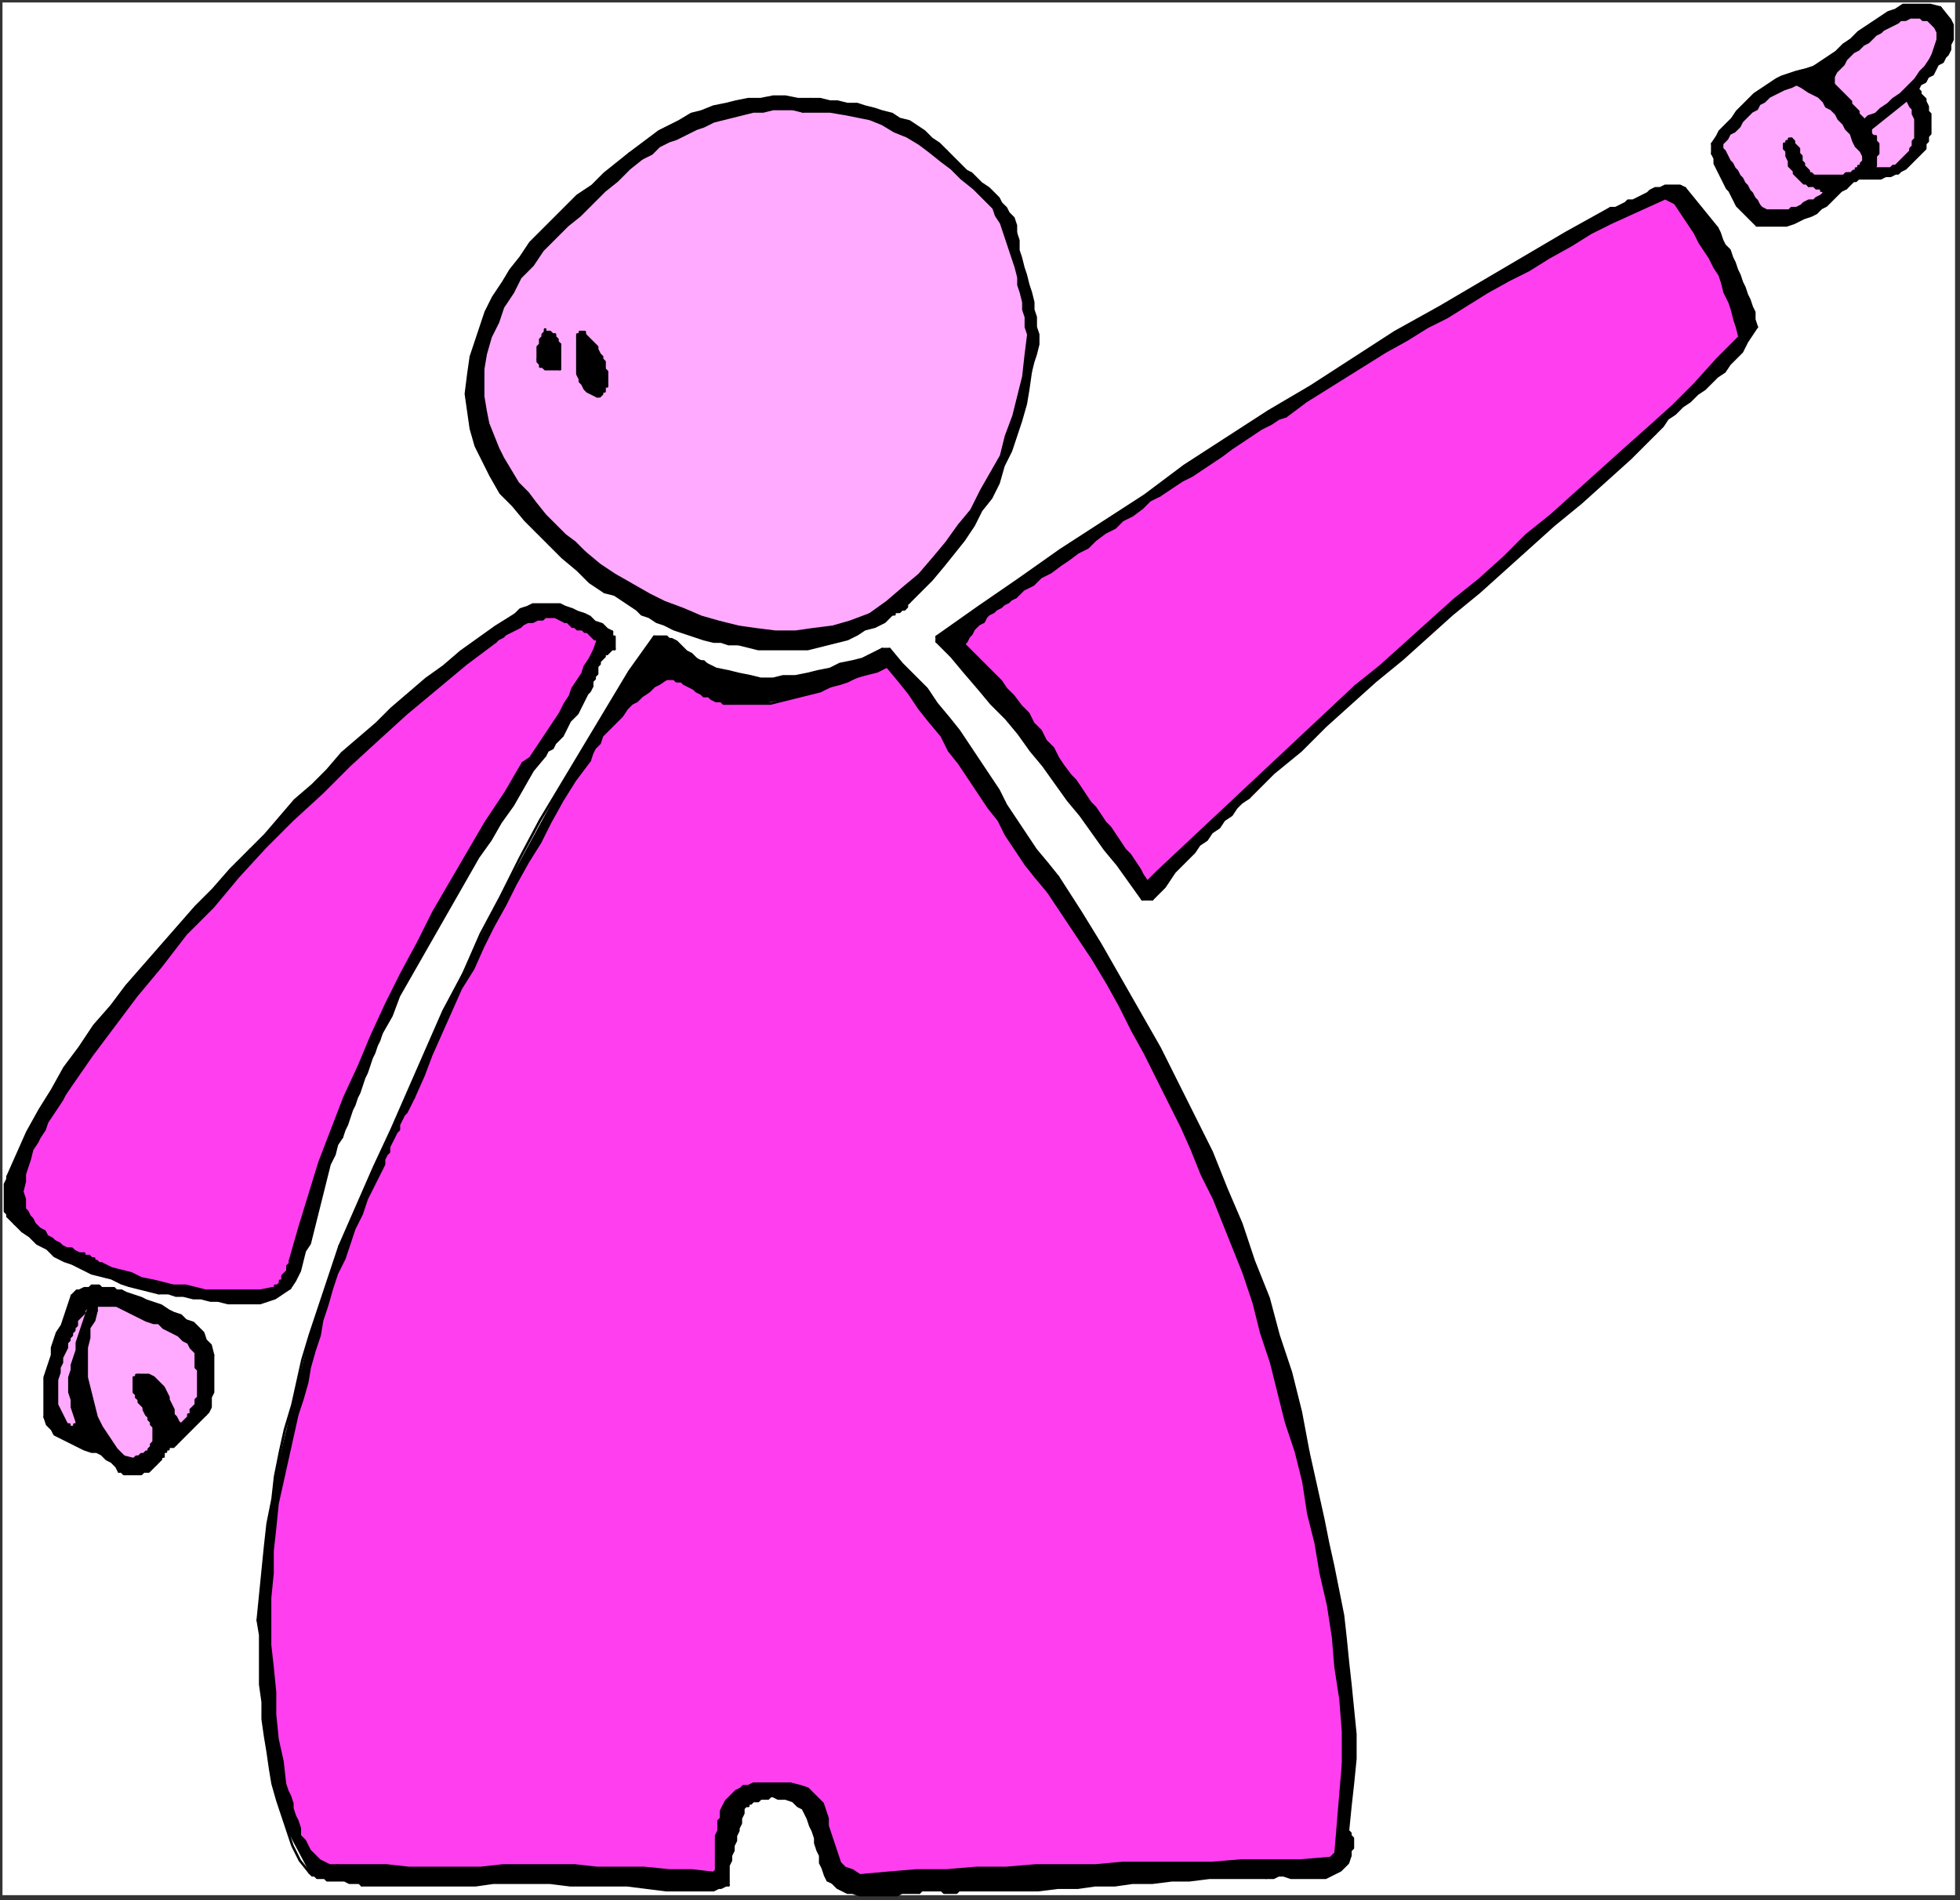 <?xml version="1.0" encoding="UTF-8" standalone="no"?>
<svg
   xmlns:dc="http://purl.org/dc/elements/1.1/"
   xmlns:cc="http://creativecommons.org/ns#"
   xmlns:rdf="http://www.w3.org/1999/02/22-rdf-syntax-ns#"
   xmlns:svg="http://www.w3.org/2000/svg"
   xmlns="http://www.w3.org/2000/svg"
   xmlns:sodipodi="http://sodipodi.sourceforge.net/DTD/sodipodi-0.dtd"
   xmlns:inkscape="http://www.inkscape.org/namespaces/inkscape"
   version="1.0"
   width="209.285mm"
   height="202.935mm"
   id="svg358"
   sodipodi:docname="P_CRT026.WMF">
  <rect width="100%" height="100%" fill="#333333" stroke="none"/>
  <sodipodi:namedview
     pagecolor="#ffffff"
     bordercolor="#666666"
     borderopacity="1"
     objecttolerance="10"
     gridtolerance="10"
     guidetolerance="10"
     inkscape:pageopacity="0"
     inkscape:pageshadow="2"
     inkscape:window-width="640"
     inkscape:window-height="480"
     id="namedview360" />
  <defs
     id="defs6">
    <clipPath
       clipPathUnits="userSpaceOnUse"
       id="clipWmfPath1">
      <path
         d="M 0,0 L 790,0 L 790,766 L 0,766 z"
         id="path2" />
    </clipPath>
    <pattern
       id="WMFhbasepattern"
       patternUnits="userSpaceOnUse"
       width="6"
       height="6"
       x="0"
       y="0" />
  </defs>
  <path
     style="fill:#ffffff;fill-rule:evenodd;fill-opacity:1;stroke:none;"
     clip-path="url(#clipWmfPath1)"
     d="  M 1,1   L 789,1   L 789,765   L 1,765   z "
     id="path8" />
  <path
     style="fill:#000000;fill-rule:evenodd;fill-opacity:1;stroke:none;"
     clip-path="url(#clipWmfPath1)"
     d="  M 787,8   L 788,10   L 788,12   L 788,14   L 788,16   L 787,18   L 787,20   L 786,22   L 785,23   L 784,25   L 782,26   L 781,28   L 780,30   L 778,31   L 777,33   L 775,34   L 774,36   L 775,37   L 775,38   L 776,39   L 777,40   L 777,41   L 778,43   L 778,44   L 778,45   L 779,46   L 779,48   L 779,49   L 779,50   L 779,52   L 779,53   L 779,54   L 778,55   L 778,57   L 777,58   L 777,60   L 776,61   L 775,62   L 774,63   L 773,64   L 772,65   L 771,66   L 770,67   L 769,68   L 767,69   L 766,70   L 765,70   L 763,71   L 762,71   L 761,71   L 759,72   L 758,72   L 757,72   L 756,72   L 755,72   L 754,72   L 753,72   L 752,72   L 751,72   L 750,72   L 749,73   L 748,73   L 747,74   L 746,75   L 745,76   L 743,77   L 741,79   L 739,81   L 737,83   L 735,84   L 733,86   L 731,87   L 728,88   L 726,89   L 724,90   L 721,91   L 719,91   L 716,91   L 714,91   L 711,91   L 709,91   L 707,89   L 706,88   L 704,86   L 703,85   L 701,83   L 700,81   L 699,79   L 698,77   L 697,76   L 696,74   L 695,72   L 694,70   L 693,68   L 692,66   L 692,64   L 691,62   L 691,58   L 691,58   L 693,55   L 694,53   L 697,50   L 699,48   L 701,45   L 703,43   L 706,40   L 708,38   L 711,36   L 714,34   L 717,32   L 719,31   L 722,30   L 725,29   L 729,28   L 732,27   L 735,25   L 738,23   L 741,21   L 744,18   L 747,16   L 750,13   L 753,11   L 756,9   L 759,7   L 762,5   L 765,4   L 768,2   L 772,2   L 775,2   L 779,2   L 783,3   L 783,3   L 787,8   L 787,8  z "
     id="path10" />
  <path
     style="fill:none;stroke:#000000;stroke-width:1px;stroke-linecap:round;stroke-linejoin:round;stroke-miterlimit:4;stroke-dasharray:none;stroke-opacity:1;"
     clip-path="url(#clipWmfPath1)"
     d="  M 787,8   L 788,10   L 788,12   L 788,14   L 788,16   L 787,18   L 787,20   L 786,22   L 785,23   L 784,25   L 782,26   L 781,28   L 780,30   L 778,31   L 777,33   L 775,34   L 774,36  "
     id="path12" />
  <path
     style="fill:none;stroke:#000000;stroke-width:1px;stroke-linecap:round;stroke-linejoin:round;stroke-miterlimit:4;stroke-dasharray:none;stroke-opacity:1;"
     clip-path="url(#clipWmfPath1)"
     d="  M 774,36   L 775,37   L 775,38   L 776,39   L 777,40   L 777,41   L 778,43   L 778,44   L 778,45   L 779,46   L 779,48   L 779,49   L 779,50   L 779,52   L 779,53   L 779,54   L 778,55  "
     id="path14" />
  <path
     style="fill:none;stroke:#000000;stroke-width:1px;stroke-linecap:round;stroke-linejoin:round;stroke-miterlimit:4;stroke-dasharray:none;stroke-opacity:1;"
     clip-path="url(#clipWmfPath1)"
     d="  M 778,55   L 778,57   L 777,58   L 777,60   L 776,61   L 775,62   L 774,63   L 773,64   L 772,65   L 771,66   L 770,67   L 769,68   L 767,69   L 766,70   L 765,70   L 763,71   L 762,71  "
     id="path16" />
  <path
     style="fill:none;stroke:#000000;stroke-width:1px;stroke-linecap:round;stroke-linejoin:round;stroke-miterlimit:4;stroke-dasharray:none;stroke-opacity:1;"
     clip-path="url(#clipWmfPath1)"
     d="  M 762,71   L 761,71   L 759,72   L 758,72   L 757,72   L 756,72   L 755,72   L 754,72   L 753,72   L 752,72   L 751,72   L 750,72   L 749,73   L 748,73   L 747,74   L 746,75   L 745,76  "
     id="path18" />
  <path
     style="fill:none;stroke:#000000;stroke-width:1px;stroke-linecap:round;stroke-linejoin:round;stroke-miterlimit:4;stroke-dasharray:none;stroke-opacity:1;"
     clip-path="url(#clipWmfPath1)"
     d="  M 745,76   L 743,77   L 741,79   L 739,81   L 737,83   L 735,84   L 733,86   L 731,87   L 728,88   L 726,89   L 724,90   L 721,91   L 719,91   L 716,91   L 714,91   L 711,91   L 709,91  "
     id="path20" />
  <path
     style="fill:none;stroke:#000000;stroke-width:1px;stroke-linecap:round;stroke-linejoin:round;stroke-miterlimit:4;stroke-dasharray:none;stroke-opacity:1;"
     clip-path="url(#clipWmfPath1)"
     d="  M 709,91   L 707,89   L 706,88   L 704,86   L 703,85   L 701,83   L 700,81   L 699,79   L 698,77   L 697,76   L 696,74   L 695,72   L 694,70   L 693,68   L 692,66   L 692,64   L 691,62  "
     id="path22" />
  <path
     style="fill:none;stroke:#000000;stroke-width:1px;stroke-linecap:round;stroke-linejoin:round;stroke-miterlimit:4;stroke-dasharray:none;stroke-opacity:1;"
     clip-path="url(#clipWmfPath1)"
     d="  M 691,62   L 691,58  "
     id="path24" />
  <path
     style="fill:none;stroke:#000000;stroke-width:1px;stroke-linecap:round;stroke-linejoin:round;stroke-miterlimit:4;stroke-dasharray:none;stroke-opacity:1;"
     clip-path="url(#clipWmfPath1)"
     d="  M 691,58   L 693,55   L 694,53   L 697,50   L 699,48   L 701,45   L 703,43   L 706,40   L 708,38   L 711,36   L 714,34   L 717,32   L 719,31   L 722,30   L 725,29   L 729,28   L 732,27  "
     id="path26" />
  <path
     style="fill:none;stroke:#000000;stroke-width:1px;stroke-linecap:round;stroke-linejoin:round;stroke-miterlimit:4;stroke-dasharray:none;stroke-opacity:1;"
     clip-path="url(#clipWmfPath1)"
     d="  M 732,27   L 735,25   L 738,23   L 741,21   L 744,18   L 747,16   L 750,13   L 753,11   L 756,9   L 759,7   L 762,5   L 765,4   L 768,2   L 772,2   L 775,2   L 779,2   L 783,3  "
     id="path28" />
  <path
     style="fill:none;stroke:#000000;stroke-width:1px;stroke-linecap:round;stroke-linejoin:round;stroke-miterlimit:4;stroke-dasharray:none;stroke-opacity:1;"
     clip-path="url(#clipWmfPath1)"
     d="  M 783,3   L 787,8  "
     id="path30" />
  <path
     style="fill:#ffa9ff;fill-rule:evenodd;fill-opacity:1;stroke:none;"
     clip-path="url(#clipWmfPath1)"
     d="  M 782,13   L 782,16   L 781,19   L 780,22   L 779,24   L 777,27   L 775,29   L 773,32   L 771,34   L 769,36   L 767,38   L 764,40   L 762,42   L 759,44   L 757,46   L 754,47   L 752,49   L 752,48   L 751,47   L 750,46   L 750,45   L 749,44   L 748,43   L 747,42   L 747,41   L 746,40   L 745,39   L 744,38   L 743,37   L 742,36   L 741,35   L 741,35   L 740,34   L 740,32   L 740,31   L 741,29   L 742,28   L 743,27   L 744,26   L 745,24   L 746,23   L 747,22   L 748,21   L 750,20   L 751,19   L 752,18   L 754,17   L 755,16   L 756,15   L 757,14   L 759,13   L 760,12   L 762,11   L 764,10   L 766,9   L 767,8   L 769,8   L 771,7   L 773,7   L 775,7   L 776,8   L 778,8   L 780,10   L 781,11   L 782,13  z "
     id="path32" />
  <path
     style="fill:none;stroke:#000000;stroke-width:1px;stroke-linecap:round;stroke-linejoin:round;stroke-miterlimit:4;stroke-dasharray:none;stroke-opacity:1;"
     clip-path="url(#clipWmfPath1)"
     d="  M 782,13   L 782,16   L 781,19   L 780,22   L 779,24   L 777,27   L 775,29   L 773,32   L 771,34   L 769,36   L 767,38   L 764,40   L 762,42   L 759,44   L 757,46   L 754,47   L 752,49  "
     id="path34" />
  <path
     style="fill:none;stroke:#000000;stroke-width:1px;stroke-linecap:round;stroke-linejoin:round;stroke-miterlimit:4;stroke-dasharray:none;stroke-opacity:1;"
     clip-path="url(#clipWmfPath1)"
     d="  M 752,49   L 752,48   L 751,47   L 750,46   L 750,45   L 749,44   L 748,43   L 747,42   L 747,41   L 746,40   L 745,39   L 744,38   L 743,37   L 742,36   L 741,35   L 741,35   L 740,34  "
     id="path36" />
  <path
     style="fill:none;stroke:#000000;stroke-width:1px;stroke-linecap:round;stroke-linejoin:round;stroke-miterlimit:4;stroke-dasharray:none;stroke-opacity:1;"
     clip-path="url(#clipWmfPath1)"
     d="  M 740,34   L 740,32   L 740,31   L 741,29   L 742,28   L 743,27   L 744,26   L 745,24   L 746,23   L 747,22   L 748,21   L 750,20   L 751,19   L 752,18   L 754,17   L 755,16   L 756,15  "
     id="path38" />
  <path
     style="fill:none;stroke:#000000;stroke-width:1px;stroke-linecap:round;stroke-linejoin:round;stroke-miterlimit:4;stroke-dasharray:none;stroke-opacity:1;"
     clip-path="url(#clipWmfPath1)"
     d="  M 756,15   L 757,14   L 759,13   L 760,12   L 762,11   L 764,10   L 766,9   L 767,8   L 769,8   L 771,7   L 773,7   L 775,7   L 776,8   L 778,8   L 780,10   L 781,11   L 782,13  "
     id="path40" />
  <path
     style="fill:#ffa9ff;fill-rule:evenodd;fill-opacity:1;stroke:none;"
     clip-path="url(#clipWmfPath1)"
     d="  M 752,63   L 752,63   L 752,64   L 752,65   L 752,65   L 751,66   L 751,66   L 751,67   L 750,67   L 750,68   L 749,68   L 749,69   L 748,69   L 748,69   L 747,70   L 747,70   L 746,70   L 745,70   L 744,71   L 743,71   L 742,71   L 741,71   L 740,71   L 739,71   L 738,71   L 737,71   L 736,71   L 735,71   L 734,71   L 733,71   L 732,71   L 731,70   L 730,70   L 730,69   L 729,68   L 728,67   L 728,67   L 728,66   L 727,65   L 727,64   L 727,63   L 726,62   L 726,61   L 726,60   L 725,59   L 725,59   L 724,58   L 724,57   L 723,56   L 723,56   L 722,56   L 722,57   L 722,57   L 722,57   L 722,57   L 721,57   L 721,57   L 721,57   L 721,58   L 721,58   L 721,58   L 721,58   L 720,58   L 720,58   L 720,59   L 720,60   L 721,61   L 721,62   L 721,63   L 722,65   L 722,66   L 722,67   L 723,68   L 724,69   L 724,70   L 725,71   L 726,72   L 727,73   L 728,74   L 729,74   L 730,75   L 731,75   L 731,75   L 732,75   L 732,75   L 733,76   L 733,76   L 734,76   L 734,76   L 735,76   L 735,77   L 735,77   L 736,77   L 736,77   L 736,77   L 736,78   L 736,78   L 735,79   L 733,80   L 732,81   L 730,81   L 728,82   L 727,83   L 725,84   L 723,84   L 722,85   L 720,85   L 718,85   L 717,85   L 715,85   L 713,85   L 711,84   L 710,83   L 709,81   L 708,80   L 707,78   L 706,77   L 705,75   L 704,74   L 703,72   L 702,71   L 701,69   L 700,68   L 699,66   L 698,65   L 697,63   L 696,61   L 695,60   L 695,58   L 697,56   L 698,54   L 700,53   L 702,51   L 703,49   L 705,47   L 707,45   L 709,44   L 710,42   L 712,41   L 714,39   L 716,38   L 718,37   L 720,36   L 723,35   L 725,34   L 727,35   L 730,37   L 732,38   L 734,39   L 736,41   L 737,43   L 739,44   L 741,46   L 742,48   L 744,50   L 745,52   L 747,54   L 748,57   L 749,59   L 751,61   L 752,63  z "
     id="path42" />
  <path
     style="fill:none;stroke:#000000;stroke-width:1px;stroke-linecap:round;stroke-linejoin:round;stroke-miterlimit:4;stroke-dasharray:none;stroke-opacity:1;"
     clip-path="url(#clipWmfPath1)"
     d="  M 752,63   L 752,63   L 752,64   L 752,65   L 752,65   L 751,66   L 751,66   L 751,67   L 750,67   L 750,68   L 749,68   L 749,69   L 748,69   L 748,69   L 747,70   L 747,70   L 746,70  "
     id="path44" />
  <path
     style="fill:none;stroke:#000000;stroke-width:1px;stroke-linecap:round;stroke-linejoin:round;stroke-miterlimit:4;stroke-dasharray:none;stroke-opacity:1;"
     clip-path="url(#clipWmfPath1)"
     d="  M 746,70   L 745,70   L 744,71   L 743,71   L 742,71   L 741,71   L 740,71   L 739,71   L 738,71   L 737,71   L 736,71   L 735,71   L 734,71   L 733,71   L 732,71   L 731,70   L 730,70  "
     id="path46" />
  <path
     style="fill:none;stroke:#000000;stroke-width:1px;stroke-linecap:round;stroke-linejoin:round;stroke-miterlimit:4;stroke-dasharray:none;stroke-opacity:1;"
     clip-path="url(#clipWmfPath1)"
     d="  M 730,70   L 730,69   L 729,68   L 728,67   L 728,67   L 728,66   L 727,65   L 727,64   L 727,63   L 726,62   L 726,61   L 726,60   L 725,59   L 725,59   L 724,58   L 724,57   L 723,56  "
     id="path48" />
  <path
     style="fill:none;stroke:#000000;stroke-width:1px;stroke-linecap:round;stroke-linejoin:round;stroke-miterlimit:4;stroke-dasharray:none;stroke-opacity:1;"
     clip-path="url(#clipWmfPath1)"
     d="  M 723,56   L 723,56   L 722,56   L 722,57   L 722,57   L 722,57   L 722,57   L 721,57   L 721,57   L 721,57   L 721,58   L 721,58   L 721,58   L 721,58   L 720,58   L 720,58   L 720,59  "
     id="path50" />
  <path
     style="fill:none;stroke:#000000;stroke-width:1px;stroke-linecap:round;stroke-linejoin:round;stroke-miterlimit:4;stroke-dasharray:none;stroke-opacity:1;"
     clip-path="url(#clipWmfPath1)"
     d="  M 720,59   L 720,60   L 721,61   L 721,62   L 721,63   L 722,65   L 722,66   L 722,67   L 723,68   L 724,69   L 724,70   L 725,71   L 726,72   L 727,73   L 728,74   L 729,74   L 730,75  "
     id="path52" />
  <path
     style="fill:none;stroke:#000000;stroke-width:1px;stroke-linecap:round;stroke-linejoin:round;stroke-miterlimit:4;stroke-dasharray:none;stroke-opacity:1;"
     clip-path="url(#clipWmfPath1)"
     d="  M 730,75   L 731,75   L 731,75   L 732,75   L 732,75   L 733,76   L 733,76   L 734,76   L 734,76   L 735,76   L 735,77   L 735,77   L 736,77   L 736,77   L 736,77   L 736,78   L 736,78  "
     id="path54" />
  <path
     style="fill:none;stroke:#000000;stroke-width:1px;stroke-linecap:round;stroke-linejoin:round;stroke-miterlimit:4;stroke-dasharray:none;stroke-opacity:1;"
     clip-path="url(#clipWmfPath1)"
     d="  M 736,78   L 735,79   L 733,80   L 732,81   L 730,81   L 728,82   L 727,83   L 725,84   L 723,84   L 722,85   L 720,85   L 718,85   L 717,85   L 715,85   L 713,85   L 711,84   L 710,83  "
     id="path56" />
  <path
     style="fill:none;stroke:#000000;stroke-width:1px;stroke-linecap:round;stroke-linejoin:round;stroke-miterlimit:4;stroke-dasharray:none;stroke-opacity:1;"
     clip-path="url(#clipWmfPath1)"
     d="  M 710,83   L 709,81   L 708,80   L 707,78   L 706,77   L 705,75   L 704,74   L 703,72   L 702,71   L 701,69   L 700,68   L 699,66   L 698,65   L 697,63   L 696,61   L 695,60   L 695,58  "
     id="path58" />
  <path
     style="fill:none;stroke:#000000;stroke-width:1px;stroke-linecap:round;stroke-linejoin:round;stroke-miterlimit:4;stroke-dasharray:none;stroke-opacity:1;"
     clip-path="url(#clipWmfPath1)"
     d="  M 695,58   L 697,56   L 698,54   L 700,53   L 702,51   L 703,49   L 705,47   L 707,45   L 709,44   L 710,42   L 712,41   L 714,39   L 716,38   L 718,37   L 720,36   L 723,35   L 725,34  "
     id="path60" />
  <path
     style="fill:none;stroke:#000000;stroke-width:1px;stroke-linecap:round;stroke-linejoin:round;stroke-miterlimit:4;stroke-dasharray:none;stroke-opacity:1;"
     clip-path="url(#clipWmfPath1)"
     d="  M 725,34   L 727,35   L 730,37   L 732,38   L 734,39   L 736,41   L 737,43   L 739,44   L 741,46   L 742,48   L 744,50   L 745,52   L 747,54   L 748,57   L 749,59   L 751,61   L 752,63  "
     id="path62" />
  <path
     style="fill:#000000;fill-rule:evenodd;fill-opacity:1;stroke:none;"
     clip-path="url(#clipWmfPath1)"
     d="  M 382,61   L 384,63   L 386,65   L 388,67   L 390,69   L 392,70   L 394,72   L 396,74   L 399,76   L 401,78   L 403,80   L 404,82   L 406,84   L 407,86   L 409,88   L 410,91   L 410,94   L 411,97   L 411,101   L 412,104   L 413,108   L 414,111   L 415,115   L 416,118   L 417,122   L 417,125   L 418,128   L 418,132   L 419,135   L 419,139   L 418,143   L 417,146   L 416,150   L 415,157   L 414,163   L 412,170   L 410,176   L 408,182   L 405,188   L 403,195   L 400,201   L 396,206   L 393,212   L 389,218   L 385,223   L 381,228   L 376,234   L 372,238   L 367,243   L 366,244   L 366,245   L 366,245   L 366,245   L 365,246   L 365,246   L 365,246   L 364,246   L 363,247   L 363,247   L 362,247   L 362,247   L 361,247   L 361,248   L 360,248   L 360,248   L 357,251   L 353,253   L 349,254   L 346,256   L 342,258   L 338,259   L 334,260   L 330,261   L 326,262   L 322,262   L 318,262   L 314,262   L 310,262   L 306,262   L 302,261   L 298,260   L 294,260   L 291,259   L 288,259   L 284,258   L 281,257   L 278,256   L 275,255   L 272,254   L 268,252   L 265,251   L 262,249   L 259,248   L 257,246   L 254,244   L 251,242   L 248,240   L 244,239   L 244,239   L 238,235   L 233,230   L 227,225   L 222,220   L 217,215   L 212,210   L 207,204   L 202,199   L 198,192   L 195,186   L 192,180   L 190,173   L 189,166   L 188,159   L 189,151   L 190,144   L 192,138   L 194,132   L 196,126   L 199,120   L 203,114   L 206,109   L 210,104   L 214,98   L 219,93   L 224,88   L 228,84   L 233,79   L 239,75   L 244,70   L 249,66   L 254,62   L 258,59   L 262,56   L 266,53   L 270,51   L 274,49   L 279,46   L 283,45   L 288,43   L 293,42   L 297,41   L 302,40   L 307,40   L 312,39   L 317,39   L 322,40   L 327,40   L 331,40   L 335,41   L 338,41   L 342,42   L 346,42   L 349,43   L 353,44   L 356,45   L 360,46   L 363,48   L 367,49   L 370,51   L 373,53   L 376,56   L 379,58   L 382,61  z "
     id="path64" />
  <path
     style="fill:none;stroke:#000000;stroke-width:1px;stroke-linecap:round;stroke-linejoin:round;stroke-miterlimit:4;stroke-dasharray:none;stroke-opacity:1;"
     clip-path="url(#clipWmfPath1)"
     d="  M 382,61   L 384,63   L 386,65   L 388,67   L 390,69   L 392,70   L 394,72   L 396,74   L 399,76   L 401,78   L 403,80   L 404,82   L 406,84   L 407,86   L 409,88   L 410,91   L 410,94  "
     id="path66" />
  <path
     style="fill:none;stroke:#000000;stroke-width:1px;stroke-linecap:round;stroke-linejoin:round;stroke-miterlimit:4;stroke-dasharray:none;stroke-opacity:1;"
     clip-path="url(#clipWmfPath1)"
     d="  M 410,94   L 411,97   L 411,101   L 412,104   L 413,108   L 414,111   L 415,115   L 416,118   L 417,122   L 417,125   L 418,128   L 418,132   L 419,135   L 419,139   L 418,143   L 417,146   L 416,150  "
     id="path68" />
  <path
     style="fill:none;stroke:#000000;stroke-width:1px;stroke-linecap:round;stroke-linejoin:round;stroke-miterlimit:4;stroke-dasharray:none;stroke-opacity:1;"
     clip-path="url(#clipWmfPath1)"
     d="  M 416,150   L 415,157   L 414,163   L 412,170   L 410,176   L 408,182   L 405,188   L 403,195   L 400,201   L 396,206   L 393,212   L 389,218   L 385,223   L 381,228   L 376,234   L 372,238   L 367,243  "
     id="path70" />
  <path
     style="fill:none;stroke:#000000;stroke-width:1px;stroke-linecap:round;stroke-linejoin:round;stroke-miterlimit:4;stroke-dasharray:none;stroke-opacity:1;"
     clip-path="url(#clipWmfPath1)"
     d="  M 367,243   L 366,244   L 366,245   L 366,245   L 366,245   L 365,246   L 365,246   L 365,246   L 364,246   L 363,247   L 363,247   L 362,247   L 362,247   L 361,247   L 361,248   L 360,248   L 360,248  "
     id="path72" />
  <path
     style="fill:none;stroke:#000000;stroke-width:1px;stroke-linecap:round;stroke-linejoin:round;stroke-miterlimit:4;stroke-dasharray:none;stroke-opacity:1;"
     clip-path="url(#clipWmfPath1)"
     d="  M 360,248   L 357,251   L 353,253   L 349,254   L 346,256   L 342,258   L 338,259   L 334,260   L 330,261   L 326,262   L 322,262   L 318,262   L 314,262   L 310,262   L 306,262   L 302,261   L 298,260  "
     id="path74" />
  <path
     style="fill:none;stroke:#000000;stroke-width:1px;stroke-linecap:round;stroke-linejoin:round;stroke-miterlimit:4;stroke-dasharray:none;stroke-opacity:1;"
     clip-path="url(#clipWmfPath1)"
     d="  M 298,260   L 294,260   L 291,259   L 288,259   L 284,258   L 281,257   L 278,256   L 275,255   L 272,254   L 268,252   L 265,251   L 262,249   L 259,248   L 257,246   L 254,244   L 251,242   L 248,240  "
     id="path76" />
  <path
     style="fill:none;stroke:#000000;stroke-width:1px;stroke-linecap:round;stroke-linejoin:round;stroke-miterlimit:4;stroke-dasharray:none;stroke-opacity:1;"
     clip-path="url(#clipWmfPath1)"
     d="  M 248,240   L 244,239  "
     id="path78" />
  <path
     style="fill:none;stroke:#000000;stroke-width:1px;stroke-linecap:round;stroke-linejoin:round;stroke-miterlimit:4;stroke-dasharray:none;stroke-opacity:1;"
     clip-path="url(#clipWmfPath1)"
     d="  M 244,239   L 238,235   L 233,230   L 227,225   L 222,220   L 217,215   L 212,210   L 207,204   L 202,199   L 198,192   L 195,186   L 192,180   L 190,173   L 189,166   L 188,159   L 189,151   L 190,144  "
     id="path80" />
  <path
     style="fill:none;stroke:#000000;stroke-width:1px;stroke-linecap:round;stroke-linejoin:round;stroke-miterlimit:4;stroke-dasharray:none;stroke-opacity:1;"
     clip-path="url(#clipWmfPath1)"
     d="  M 190,144   L 192,138   L 194,132   L 196,126   L 199,120   L 203,114   L 206,109   L 210,104   L 214,98   L 219,93   L 224,88   L 228,84   L 233,79   L 239,75   L 244,70   L 249,66   L 254,62  "
     id="path82" />
  <path
     style="fill:none;stroke:#000000;stroke-width:1px;stroke-linecap:round;stroke-linejoin:round;stroke-miterlimit:4;stroke-dasharray:none;stroke-opacity:1;"
     clip-path="url(#clipWmfPath1)"
     d="  M 254,62   L 258,59   L 262,56   L 266,53   L 270,51   L 274,49   L 279,46   L 283,45   L 288,43   L 293,42   L 297,41   L 302,40   L 307,40   L 312,39   L 317,39   L 322,40   L 327,40  "
     id="path84" />
  <path
     style="fill:none;stroke:#000000;stroke-width:1px;stroke-linecap:round;stroke-linejoin:round;stroke-miterlimit:4;stroke-dasharray:none;stroke-opacity:1;"
     clip-path="url(#clipWmfPath1)"
     d="  M 327,40   L 331,40   L 335,41   L 338,41   L 342,42   L 346,42   L 349,43   L 353,44   L 356,45   L 360,46   L 363,48   L 367,49   L 370,51   L 373,53   L 376,56   L 379,58   L 382,61  "
     id="path86" />
  <path
     style="fill:#ffa9ff;fill-rule:evenodd;fill-opacity:1;stroke:none;"
     clip-path="url(#clipWmfPath1)"
     d="  M 771,61   L 770,62   L 769,63   L 769,63   L 768,64   L 767,65   L 767,65   L 766,66   L 765,67   L 764,67   L 763,68   L 762,68   L 761,68   L 760,68   L 759,68   L 758,68   L 757,68   L 757,68   L 756,68   L 756,68   L 757,67   L 757,66   L 757,65   L 757,64   L 757,63   L 758,62   L 758,61   L 758,60   L 758,59   L 758,59   L 758,58   L 757,57   L 757,56   L 757,55   L 756,55   L 755,54   L 755,54   L 755,52   L 770,40   L 770,41   L 771,43   L 772,44   L 772,45   L 772,46   L 773,48   L 773,49   L 773,50   L 773,52   L 773,53   L 773,55   L 773,56   L 772,57   L 772,59   L 771,60   L 771,61  z "
     id="path88" />
  <path
     style="fill:none;stroke:#000000;stroke-width:1px;stroke-linecap:round;stroke-linejoin:round;stroke-miterlimit:4;stroke-dasharray:none;stroke-opacity:1;"
     clip-path="url(#clipWmfPath1)"
     d="  M 771,61   L 770,62   L 769,63   L 769,63   L 768,64   L 767,65   L 767,65   L 766,66   L 765,67   L 764,67   L 763,68   L 762,68   L 761,68   L 760,68   L 759,68   L 758,68   L 757,68  "
     id="path90" />
  <path
     style="fill:none;stroke:#000000;stroke-width:1px;stroke-linecap:round;stroke-linejoin:round;stroke-miterlimit:4;stroke-dasharray:none;stroke-opacity:1;"
     clip-path="url(#clipWmfPath1)"
     d="  M 757,68   L 756,68  "
     id="path92" />
  <path
     style="fill:none;stroke:#000000;stroke-width:1px;stroke-linecap:round;stroke-linejoin:round;stroke-miterlimit:4;stroke-dasharray:none;stroke-opacity:1;"
     clip-path="url(#clipWmfPath1)"
     d="  M 756,68   L 757,67   L 757,66   L 757,65   L 757,64   L 757,63   L 758,62   L 758,61   L 758,60   L 758,59   L 758,59   L 758,58   L 757,57   L 757,56   L 757,55   L 756,55   L 755,54  "
     id="path94" />
  <path
     style="fill:none;stroke:#000000;stroke-width:1px;stroke-linecap:round;stroke-linejoin:round;stroke-miterlimit:4;stroke-dasharray:none;stroke-opacity:1;"
     clip-path="url(#clipWmfPath1)"
     d="  M 755,54   L 755,52   L 770,40  "
     id="path96" />
  <path
     style="fill:none;stroke:#000000;stroke-width:1px;stroke-linecap:round;stroke-linejoin:round;stroke-miterlimit:4;stroke-dasharray:none;stroke-opacity:1;"
     clip-path="url(#clipWmfPath1)"
     d="  M 770,40   L 770,41   L 771,43   L 772,44   L 772,45   L 772,46   L 773,48   L 773,49   L 773,50   L 773,52   L 773,53   L 773,55   L 773,56   L 772,57   L 772,59   L 771,60   L 771,61  "
     id="path98" />
  <path
     style="fill:#ffa9ff;fill-rule:evenodd;fill-opacity:1;stroke:none;"
     clip-path="url(#clipWmfPath1)"
     d="  M 324,45   L 329,45   L 335,45   L 341,46   L 346,47   L 351,48   L 356,50   L 361,53   L 366,55   L 371,58   L 375,61   L 380,65   L 384,68   L 388,72   L 393,76   L 397,80   L 401,84   L 402,87   L 404,90   L 405,93   L 406,96   L 407,99   L 408,102   L 409,105   L 410,108   L 411,112   L 411,115   L 412,118   L 413,122   L 413,125   L 414,128   L 414,132   L 415,135   L 414,143   L 413,152   L 411,160   L 409,168   L 406,176   L 404,184   L 400,191   L 396,198   L 392,206   L 387,212   L 382,219   L 377,225   L 371,232   L 365,237   L 358,243   L 351,248   L 343,251   L 336,253   L 328,254   L 321,255   L 313,255   L 305,254   L 298,253   L 290,251   L 283,249   L 276,246   L 268,243   L 262,240   L 255,236   L 248,232   L 242,228   L 236,223   L 232,219   L 228,216   L 224,212   L 220,208   L 216,203   L 213,199   L 209,195   L 206,190   L 203,185   L 201,181   L 199,176   L 197,171   L 196,166   L 195,160   L 195,155   L 195,149   L 196,143   L 198,136   L 201,130   L 203,124   L 207,118   L 210,112   L 215,107   L 219,101   L 224,96   L 229,91   L 234,87   L 239,82   L 244,77   L 249,73   L 254,68   L 259,64   L 263,62   L 266,59   L 270,57   L 273,56   L 277,54   L 281,52   L 284,51   L 288,49   L 292,48   L 296,47   L 300,46   L 304,45   L 308,45   L 312,44   L 316,44   L 320,44   L 324,45  z "
     id="path100" />
  <path
     style="fill:none;stroke:#000000;stroke-width:1px;stroke-linecap:round;stroke-linejoin:round;stroke-miterlimit:4;stroke-dasharray:none;stroke-opacity:1;"
     clip-path="url(#clipWmfPath1)"
     d="  M 324,45   L 329,45   L 335,45   L 341,46   L 346,47   L 351,48   L 356,50   L 361,53   L 366,55   L 371,58   L 375,61   L 380,65   L 384,68   L 388,72   L 393,76   L 397,80   L 401,84  "
     id="path102" />
  <path
     style="fill:none;stroke:#000000;stroke-width:1px;stroke-linecap:round;stroke-linejoin:round;stroke-miterlimit:4;stroke-dasharray:none;stroke-opacity:1;"
     clip-path="url(#clipWmfPath1)"
     d="  M 401,84   L 402,87   L 404,90   L 405,93   L 406,96   L 407,99   L 408,102   L 409,105   L 410,108   L 411,112   L 411,115   L 412,118   L 413,122   L 413,125   L 414,128   L 414,132   L 415,135  "
     id="path104" />
  <path
     style="fill:none;stroke:#000000;stroke-width:1px;stroke-linecap:round;stroke-linejoin:round;stroke-miterlimit:4;stroke-dasharray:none;stroke-opacity:1;"
     clip-path="url(#clipWmfPath1)"
     d="  M 415,135   L 414,143   L 413,152   L 411,160   L 409,168   L 406,176   L 404,184   L 400,191   L 396,198   L 392,206   L 387,212   L 382,219   L 377,225   L 371,232   L 365,237   L 358,243   L 351,248  "
     id="path106" />
  <path
     style="fill:none;stroke:#000000;stroke-width:1px;stroke-linecap:round;stroke-linejoin:round;stroke-miterlimit:4;stroke-dasharray:none;stroke-opacity:1;"
     clip-path="url(#clipWmfPath1)"
     d="  M 351,248   L 343,251   L 336,253   L 328,254   L 321,255   L 313,255   L 305,254   L 298,253   L 290,251   L 283,249   L 276,246   L 268,243   L 262,240   L 255,236   L 248,232   L 242,228   L 236,223  "
     id="path108" />
  <path
     style="fill:none;stroke:#000000;stroke-width:1px;stroke-linecap:round;stroke-linejoin:round;stroke-miterlimit:4;stroke-dasharray:none;stroke-opacity:1;"
     clip-path="url(#clipWmfPath1)"
     d="  M 236,223   L 232,219   L 228,216   L 224,212   L 220,208   L 216,203   L 213,199   L 209,195   L 206,190   L 203,185   L 201,181   L 199,176   L 197,171   L 196,166   L 195,160   L 195,155   L 195,149  "
     id="path110" />
  <path
     style="fill:none;stroke:#000000;stroke-width:1px;stroke-linecap:round;stroke-linejoin:round;stroke-miterlimit:4;stroke-dasharray:none;stroke-opacity:1;"
     clip-path="url(#clipWmfPath1)"
     d="  M 195,149   L 196,143   L 198,136   L 201,130   L 203,124   L 207,118   L 210,112   L 215,107   L 219,101   L 224,96   L 229,91   L 234,87   L 239,82   L 244,77   L 249,73   L 254,68   L 259,64  "
     id="path112" />
  <path
     style="fill:none;stroke:#000000;stroke-width:1px;stroke-linecap:round;stroke-linejoin:round;stroke-miterlimit:4;stroke-dasharray:none;stroke-opacity:1;"
     clip-path="url(#clipWmfPath1)"
     d="  M 259,64   L 263,62   L 266,59   L 270,57   L 273,56   L 277,54   L 281,52   L 284,51   L 288,49   L 292,48   L 296,47   L 300,46   L 304,45   L 308,45   L 312,44   L 316,44   L 320,44  "
     id="path114" />
  <path
     style="fill:none;stroke:#000000;stroke-width:1px;stroke-linecap:round;stroke-linejoin:round;stroke-miterlimit:4;stroke-dasharray:none;stroke-opacity:1;"
     clip-path="url(#clipWmfPath1)"
     d="  M 320,44   L 324,45  "
     id="path116" />
  <path
     style="fill:#000000;fill-rule:evenodd;fill-opacity:1;stroke:none;"
     clip-path="url(#clipWmfPath1)"
     d="  M 693,92   L 694,94   L 695,97   L 696,99   L 698,101   L 699,104   L 700,106   L 701,109   L 702,111   L 703,114   L 704,116   L 705,119   L 706,121   L 707,124   L 708,126   L 708,129   L 709,132   L 707,135   L 705,138   L 703,142   L 701,144   L 698,147   L 696,150   L 693,152   L 690,155   L 688,157   L 685,159   L 682,162   L 679,164   L 676,167   L 673,169   L 671,172   L 668,175   L 658,185   L 648,194   L 638,203   L 627,212   L 617,221   L 607,230   L 597,239   L 586,248   L 576,257   L 566,266   L 555,275   L 545,284   L 535,293   L 525,303   L 514,312   L 504,322   L 501,324   L 499,326   L 497,329   L 494,331   L 492,334   L 489,336   L 487,339   L 484,341   L 482,344   L 479,347   L 477,349   L 474,352   L 472,355   L 470,358   L 468,360   L 465,363   L 465,363   L 461,363   L 461,363   L 456,356   L 451,349   L 446,343   L 441,336   L 436,329   L 431,323   L 426,316   L 421,309   L 416,303   L 411,296   L 406,290   L 400,284   L 395,278   L 389,271   L 384,265   L 378,259   L 378,257   L 395,245   L 411,234   L 428,222   L 445,211   L 462,200   L 478,188   L 495,177   L 512,166   L 529,156   L 546,145   L 563,134   L 581,124   L 598,114   L 615,104   L 632,94   L 650,84   L 652,84   L 654,83   L 656,82   L 657,81   L 659,81   L 661,80   L 663,79   L 665,78   L 666,77   L 668,76   L 670,76   L 672,75   L 674,75   L 676,75   L 678,75   L 680,76   L 680,76   L 693,92  z "
     id="path118" />
  <path
     style="fill:none;stroke:#000000;stroke-width:1px;stroke-linecap:round;stroke-linejoin:round;stroke-miterlimit:4;stroke-dasharray:none;stroke-opacity:1;"
     clip-path="url(#clipWmfPath1)"
     d="  M 693,92   L 694,94   L 695,97   L 696,99   L 698,101   L 699,104   L 700,106   L 701,109   L 702,111   L 703,114   L 704,116   L 705,119   L 706,121   L 707,124   L 708,126   L 708,129   L 709,132  "
     id="path120" />
  <path
     style="fill:none;stroke:#000000;stroke-width:1px;stroke-linecap:round;stroke-linejoin:round;stroke-miterlimit:4;stroke-dasharray:none;stroke-opacity:1;"
     clip-path="url(#clipWmfPath1)"
     d="  M 709,132   L 707,135   L 705,138   L 703,142   L 701,144   L 698,147   L 696,150   L 693,152   L 690,155   L 688,157   L 685,159   L 682,162   L 679,164   L 676,167   L 673,169   L 671,172   L 668,175  "
     id="path122" />
  <path
     style="fill:none;stroke:#000000;stroke-width:1px;stroke-linecap:round;stroke-linejoin:round;stroke-miterlimit:4;stroke-dasharray:none;stroke-opacity:1;"
     clip-path="url(#clipWmfPath1)"
     d="  M 668,175   L 658,185   L 648,194   L 638,203   L 627,212   L 617,221   L 607,230   L 597,239   L 586,248   L 576,257   L 566,266   L 555,275   L 545,284   L 535,293   L 525,303   L 514,312   L 504,322  "
     id="path124" />
  <path
     style="fill:none;stroke:#000000;stroke-width:1px;stroke-linecap:round;stroke-linejoin:round;stroke-miterlimit:4;stroke-dasharray:none;stroke-opacity:1;"
     clip-path="url(#clipWmfPath1)"
     d="  M 504,322   L 501,324   L 499,326   L 497,329   L 494,331   L 492,334   L 489,336   L 487,339   L 484,341   L 482,344   L 479,347   L 477,349   L 474,352   L 472,355   L 470,358   L 468,360   L 465,363  "
     id="path126" />
  <path
     style="fill:none;stroke:#000000;stroke-width:1px;stroke-linecap:round;stroke-linejoin:round;stroke-miterlimit:4;stroke-dasharray:none;stroke-opacity:1;"
     clip-path="url(#clipWmfPath1)"
     d="  M 465,363   L 461,363  "
     id="path128" />
  <path
     style="fill:none;stroke:#000000;stroke-width:1px;stroke-linecap:round;stroke-linejoin:round;stroke-miterlimit:4;stroke-dasharray:none;stroke-opacity:1;"
     clip-path="url(#clipWmfPath1)"
     d="  M 461,363   L 456,356   L 451,349   L 446,343   L 441,336   L 436,329   L 431,323   L 426,316   L 421,309   L 416,303   L 411,296   L 406,290   L 400,284   L 395,278   L 389,271   L 384,265   L 378,259  "
     id="path130" />
  <path
     style="fill:none;stroke:#000000;stroke-width:1px;stroke-linecap:round;stroke-linejoin:round;stroke-miterlimit:4;stroke-dasharray:none;stroke-opacity:1;"
     clip-path="url(#clipWmfPath1)"
     d="  M 378,259   L 378,257  "
     id="path132" />
  <path
     style="fill:none;stroke:#000000;stroke-width:1px;stroke-linecap:round;stroke-linejoin:round;stroke-miterlimit:4;stroke-dasharray:none;stroke-opacity:1;"
     clip-path="url(#clipWmfPath1)"
     d="  M 378,257   L 395,245   L 411,234   L 428,222   L 445,211   L 462,200   L 478,188   L 495,177   L 512,166   L 529,156   L 546,145   L 563,134   L 581,124   L 598,114   L 615,104   L 632,94   L 650,84  "
     id="path134" />
  <path
     style="fill:none;stroke:#000000;stroke-width:1px;stroke-linecap:round;stroke-linejoin:round;stroke-miterlimit:4;stroke-dasharray:none;stroke-opacity:1;"
     clip-path="url(#clipWmfPath1)"
     d="  M 650,84   L 652,84   L 654,83   L 656,82   L 657,81   L 659,81   L 661,80   L 663,79   L 665,78   L 666,77   L 668,76   L 670,76   L 672,75   L 674,75   L 676,75   L 678,75   L 680,76  "
     id="path136" />
  <path
     style="fill:none;stroke:#000000;stroke-width:1px;stroke-linecap:round;stroke-linejoin:round;stroke-miterlimit:4;stroke-dasharray:none;stroke-opacity:1;"
     clip-path="url(#clipWmfPath1)"
     d="  M 680,76   L 693,92  "
     id="path138" />
  <path
     style="fill:#ff3ef0;fill-rule:evenodd;fill-opacity:1;stroke:none;"
     clip-path="url(#clipWmfPath1)"
     d="  M 676,82   L 678,85   L 680,88   L 682,91   L 684,94   L 686,98   L 688,101   L 690,104   L 692,108   L 694,111   L 695,114   L 696,118   L 698,122   L 699,125   L 700,129   L 701,132   L 702,136   L 693,145   L 684,155   L 675,164   L 665,173   L 656,181   L 646,190   L 636,199   L 626,208   L 616,216   L 607,225   L 597,234   L 587,242   L 577,251   L 567,260   L 557,269   L 547,277   L 547,277   L 467,352   L 463,356   L 463,356   L 461,353   L 460,351   L 458,348   L 456,345   L 454,343   L 452,340   L 450,337   L 448,334   L 446,332   L 444,329   L 442,326   L 440,324   L 438,321   L 436,318   L 434,315   L 432,313   L 429,309   L 427,306   L 425,302   L 422,299   L 420,295   L 417,292   L 415,288   L 412,285   L 409,281   L 406,278   L 404,275   L 401,272   L 398,269   L 395,266   L 392,263   L 389,260   L 390,259   L 391,257   L 392,256   L 393,254   L 394,253   L 395,252   L 397,251   L 398,249   L 399,248   L 401,247   L 402,246   L 404,245   L 405,244   L 407,243   L 408,242   L 410,241   L 413,238   L 417,236   L 420,233   L 424,231   L 428,228   L 431,226   L 435,223   L 439,221   L 442,218   L 446,215   L 450,213   L 453,210   L 457,208   L 461,205   L 464,202   L 468,200   L 471,198   L 474,196   L 477,194   L 481,192   L 484,190   L 487,188   L 490,186   L 493,184   L 497,181   L 500,179   L 503,177   L 506,175   L 509,173   L 513,171   L 516,169   L 519,168   L 527,162   L 535,157   L 543,152   L 551,147   L 559,142   L 568,137   L 576,132   L 584,128   L 592,123   L 600,118   L 609,113   L 617,109   L 625,104   L 634,99   L 642,94   L 650,90   L 672,80   L 676,82   L 676,82  z "
     id="path140" />
  <path
     style="fill:none;stroke:#000000;stroke-width:1px;stroke-linecap:round;stroke-linejoin:round;stroke-miterlimit:4;stroke-dasharray:none;stroke-opacity:1;"
     clip-path="url(#clipWmfPath1)"
     d="  M 676,82   L 678,85   L 680,88   L 682,91   L 684,94   L 686,98   L 688,101   L 690,104   L 692,108   L 694,111   L 695,114   L 696,118   L 698,122   L 699,125   L 700,129   L 701,132   L 702,136  "
     id="path142" />
  <path
     style="fill:none;stroke:#000000;stroke-width:1px;stroke-linecap:round;stroke-linejoin:round;stroke-miterlimit:4;stroke-dasharray:none;stroke-opacity:1;"
     clip-path="url(#clipWmfPath1)"
     d="  M 702,136   L 693,145   L 684,155   L 675,164   L 665,173   L 656,181   L 646,190   L 636,199   L 626,208   L 616,216   L 607,225   L 597,234   L 587,242   L 577,251   L 567,260   L 557,269   L 547,277  "
     id="path144" />
  <path
     style="fill:none;stroke:#000000;stroke-width:1px;stroke-linecap:round;stroke-linejoin:round;stroke-miterlimit:4;stroke-dasharray:none;stroke-opacity:1;"
     clip-path="url(#clipWmfPath1)"
     d="  M 547,277   L 467,352   L 463,356  "
     id="path146" />
  <path
     style="fill:none;stroke:#000000;stroke-width:1px;stroke-linecap:round;stroke-linejoin:round;stroke-miterlimit:4;stroke-dasharray:none;stroke-opacity:1;"
     clip-path="url(#clipWmfPath1)"
     d="  M 463,356   L 461,353   L 460,351   L 458,348   L 456,345   L 454,343   L 452,340   L 450,337   L 448,334   L 446,332   L 444,329   L 442,326   L 440,324   L 438,321   L 436,318   L 434,315   L 432,313  "
     id="path148" />
  <path
     style="fill:none;stroke:#000000;stroke-width:1px;stroke-linecap:round;stroke-linejoin:round;stroke-miterlimit:4;stroke-dasharray:none;stroke-opacity:1;"
     clip-path="url(#clipWmfPath1)"
     d="  M 432,313   L 429,309   L 427,306   L 425,302   L 422,299   L 420,295   L 417,292   L 415,288   L 412,285   L 409,281   L 406,278   L 404,275   L 401,272   L 398,269   L 395,266   L 392,263   L 389,260  "
     id="path150" />
  <path
     style="fill:none;stroke:#000000;stroke-width:1px;stroke-linecap:round;stroke-linejoin:round;stroke-miterlimit:4;stroke-dasharray:none;stroke-opacity:1;"
     clip-path="url(#clipWmfPath1)"
     d="  M 389,260   L 390,259   L 391,257   L 392,256   L 393,254   L 394,253   L 395,252   L 397,251   L 398,249   L 399,248   L 401,247   L 402,246   L 404,245   L 405,244   L 407,243   L 408,242   L 410,241  "
     id="path152" />
  <path
     style="fill:none;stroke:#000000;stroke-width:1px;stroke-linecap:round;stroke-linejoin:round;stroke-miterlimit:4;stroke-dasharray:none;stroke-opacity:1;"
     clip-path="url(#clipWmfPath1)"
     d="  M 410,241   L 413,238   L 417,236   L 420,233   L 424,231   L 428,228   L 431,226   L 435,223   L 439,221   L 442,218   L 446,215   L 450,213   L 453,210   L 457,208   L 461,205   L 464,202   L 468,200  "
     id="path154" />
  <path
     style="fill:none;stroke:#000000;stroke-width:1px;stroke-linecap:round;stroke-linejoin:round;stroke-miterlimit:4;stroke-dasharray:none;stroke-opacity:1;"
     clip-path="url(#clipWmfPath1)"
     d="  M 468,200   L 471,198   L 474,196   L 477,194   L 481,192   L 484,190   L 487,188   L 490,186   L 493,184   L 497,181   L 500,179   L 503,177   L 506,175   L 509,173   L 513,171   L 516,169   L 519,168  "
     id="path156" />
  <path
     style="fill:none;stroke:#000000;stroke-width:1px;stroke-linecap:round;stroke-linejoin:round;stroke-miterlimit:4;stroke-dasharray:none;stroke-opacity:1;"
     clip-path="url(#clipWmfPath1)"
     d="  M 519,168   L 527,162   L 535,157   L 543,152   L 551,147   L 559,142   L 568,137   L 576,132   L 584,128   L 592,123   L 600,118   L 609,113   L 617,109   L 625,104   L 634,99   L 642,94   L 650,90  "
     id="path158" />
  <path
     style="fill:none;stroke:#000000;stroke-width:1px;stroke-linecap:round;stroke-linejoin:round;stroke-miterlimit:4;stroke-dasharray:none;stroke-opacity:1;"
     clip-path="url(#clipWmfPath1)"
     d="  M 650,90   L 672,80   L 676,82  "
     id="path160" />
  <path
     style="fill:#000000;fill-rule:evenodd;fill-opacity:1;stroke:none;"
     clip-path="url(#clipWmfPath1)"
     d="  M 226,139   L 226,149   L 226,149   L 225,149   L 224,149   L 224,149   L 223,149   L 223,149   L 222,149   L 221,149   L 221,149   L 220,149   L 219,148   L 219,148   L 218,148   L 218,147   L 218,147   L 217,146   L 217,145   L 217,144   L 217,144   L 217,143   L 217,142   L 217,142   L 217,141   L 217,140   L 218,139   L 218,138   L 218,138   L 218,137   L 219,136   L 219,136   L 219,135   L 220,134   L 220,133   L 220,134   L 221,134   L 221,134   L 222,134   L 222,134   L 223,135   L 223,135   L 224,135   L 224,136   L 224,136   L 225,137   L 225,137   L 225,138   L 225,138   L 226,139   L 226,139  z "
     id="path162" />
  <path
     style="fill:none;stroke:#000000;stroke-width:1px;stroke-linecap:round;stroke-linejoin:round;stroke-miterlimit:4;stroke-dasharray:none;stroke-opacity:1;"
     clip-path="url(#clipWmfPath1)"
     d="  M 226,139   L 226,149  "
     id="path164" />
  <path
     style="fill:none;stroke:#000000;stroke-width:1px;stroke-linecap:round;stroke-linejoin:round;stroke-miterlimit:4;stroke-dasharray:none;stroke-opacity:1;"
     clip-path="url(#clipWmfPath1)"
     d="  M 226,149   L 225,149   L 224,149   L 224,149   L 223,149   L 223,149   L 222,149   L 221,149   L 221,149   L 220,149   L 219,148   L 219,148   L 218,148   L 218,147   L 218,147   L 217,146   L 217,145  "
     id="path166" />
  <path
     style="fill:none;stroke:#000000;stroke-width:1px;stroke-linecap:round;stroke-linejoin:round;stroke-miterlimit:4;stroke-dasharray:none;stroke-opacity:1;"
     clip-path="url(#clipWmfPath1)"
     d="  M 217,145   L 217,144   L 217,144   L 217,143   L 217,142   L 217,142   L 217,141   L 217,140   L 218,139   L 218,138   L 218,138   L 218,137   L 219,136   L 219,136   L 219,135   L 220,134   L 220,133  "
     id="path168" />
  <path
     style="fill:none;stroke:#000000;stroke-width:1px;stroke-linecap:round;stroke-linejoin:round;stroke-miterlimit:4;stroke-dasharray:none;stroke-opacity:1;"
     clip-path="url(#clipWmfPath1)"
     d="  M 220,133   L 220,134   L 221,134   L 221,134   L 222,134   L 222,134   L 223,135   L 223,135   L 224,135   L 224,136   L 224,136   L 225,137   L 225,137   L 225,138   L 225,138   L 226,139   L 226,139  "
     id="path170" />
  <path
     style="fill:#000000;fill-rule:evenodd;fill-opacity:1;stroke:none;"
     clip-path="url(#clipWmfPath1)"
     d="  M 245,155   L 245,155   L 245,156   L 244,156   L 244,156   L 244,157   L 244,157   L 244,158   L 244,158   L 243,158   L 243,159   L 243,159   L 243,159   L 242,160   L 242,160   L 241,160   L 241,160   L 239,159   L 237,158   L 236,157   L 235,155   L 234,154   L 234,153   L 233,151   L 233,149   L 233,148   L 233,146   L 233,144   L 233,143   L 233,141   L 233,139   L 233,138   L 233,136   L 233,136   L 233,136   L 233,135   L 234,135   L 234,135   L 234,135   L 234,135   L 234,134   L 235,134   L 235,134   L 235,134   L 235,134   L 235,134   L 236,134   L 236,134   L 236,135   L 237,136   L 238,137   L 239,138   L 240,139   L 241,140   L 241,141   L 242,143   L 243,144   L 243,145   L 244,146   L 244,148   L 244,149   L 245,150   L 245,152   L 245,153   L 245,155  z "
     id="path172" />
  <path
     style="fill:none;stroke:#000000;stroke-width:1px;stroke-linecap:round;stroke-linejoin:round;stroke-miterlimit:4;stroke-dasharray:none;stroke-opacity:1;"
     clip-path="url(#clipWmfPath1)"
     d="  M 245,155   L 245,155   L 245,156   L 244,156   L 244,156   L 244,157   L 244,157   L 244,158   L 244,158   L 243,158   L 243,159   L 243,159   L 243,159   L 242,160   L 242,160   L 241,160   L 241,160  "
     id="path174" />
  <path
     style="fill:none;stroke:#000000;stroke-width:1px;stroke-linecap:round;stroke-linejoin:round;stroke-miterlimit:4;stroke-dasharray:none;stroke-opacity:1;"
     clip-path="url(#clipWmfPath1)"
     d="  M 241,160   L 239,159   L 237,158   L 236,157   L 235,155   L 234,154   L 234,153   L 233,151   L 233,149   L 233,148   L 233,146   L 233,144   L 233,143   L 233,141   L 233,139   L 233,138   L 233,136  "
     id="path176" />
  <path
     style="fill:none;stroke:#000000;stroke-width:1px;stroke-linecap:round;stroke-linejoin:round;stroke-miterlimit:4;stroke-dasharray:none;stroke-opacity:1;"
     clip-path="url(#clipWmfPath1)"
     d="  M 233,136   L 233,136   L 233,136   L 233,135   L 234,135   L 234,135   L 234,135   L 234,135   L 234,134   L 235,134   L 235,134   L 235,134   L 235,134   L 235,134   L 236,134   L 236,134   L 236,135  "
     id="path178" />
  <path
     style="fill:none;stroke:#000000;stroke-width:1px;stroke-linecap:round;stroke-linejoin:round;stroke-miterlimit:4;stroke-dasharray:none;stroke-opacity:1;"
     clip-path="url(#clipWmfPath1)"
     d="  M 236,135   L 237,136   L 238,137   L 239,138   L 240,139   L 241,140   L 241,141   L 242,143   L 243,144   L 243,145   L 244,146   L 244,148   L 244,149   L 245,150   L 245,152   L 245,153   L 245,155  "
     id="path180" />
  <path
     style="fill:#000000;fill-rule:evenodd;fill-opacity:1;stroke:none;"
     clip-path="url(#clipWmfPath1)"
     d="  M 247,255   L 247,256   L 247,256   L 247,257   L 247,257   L 248,257   L 248,258   L 248,258   L 248,259   L 248,259   L 248,259   L 248,260   L 248,260   L 248,261   L 248,261   L 248,261   L 248,262   L 247,262   L 246,263   L 245,264   L 244,264   L 244,265   L 243,266   L 242,267   L 242,268   L 241,269   L 241,270   L 241,272   L 240,273   L 240,274   L 239,275   L 239,276   L 239,277   L 238,279   L 237,280   L 236,282   L 235,284   L 234,286   L 233,288   L 231,290   L 230,291   L 229,293   L 228,295   L 227,297   L 226,298   L 224,300   L 223,302   L 221,303   L 220,305   L 215,311   L 211,318   L 207,325   L 202,332   L 198,339   L 193,346   L 189,353   L 185,360   L 181,367   L 177,374   L 173,381   L 169,388   L 165,395   L 161,402   L 158,410   L 154,417   L 153,420   L 152,422   L 151,425   L 150,427   L 149,430   L 148,433   L 147,435   L 146,438   L 145,441   L 144,443   L 143,446   L 142,448   L 141,451   L 140,454   L 139,456   L 138,459   L 136,462   L 135,466   L 133,470   L 132,474   L 131,478   L 130,482   L 129,486   L 128,490   L 127,494   L 126,498   L 125,502   L 123,505   L 122,509   L 121,513   L 119,517   L 117,520   L 114,522   L 111,524   L 108,525   L 105,526   L 102,526   L 98,526   L 95,526   L 92,526   L 88,525   L 85,525   L 81,524   L 78,524   L 74,523   L 71,523   L 68,522   L 64,522   L 60,521   L 56,520   L 52,519   L 49,518   L 45,516   L 41,515   L 37,514   L 33,512   L 29,510   L 26,509   L 22,507   L 19,504   L 15,502   L 12,499   L 9,497   L 6,494   L 5,493   L 4,492   L 3,491   L 3,490   L 2,489   L 2,488   L 2,486   L 2,485   L 2,484   L 2,483   L 2,481   L 2,480   L 2,479   L 2,478   L 3,476   L 3,475   L 7,466   L 11,457   L 16,448   L 21,440   L 26,431   L 32,423   L 38,414   L 45,406   L 51,398   L 58,390   L 65,382   L 72,374   L 79,366   L 86,359   L 93,351   L 101,343   L 107,337   L 113,330   L 119,323   L 126,317   L 132,311   L 138,304   L 145,298   L 152,292   L 158,286   L 165,280   L 172,274   L 179,269   L 186,263   L 193,258   L 200,253   L 208,248   L 210,246   L 213,245   L 215,244   L 218,244   L 220,244   L 223,244   L 226,244   L 228,245   L 231,246   L 233,247   L 236,248   L 238,249   L 240,251   L 243,252   L 245,254   L 247,255  z "
     id="path182" />
  <path
     style="fill:none;stroke:#000000;stroke-width:1px;stroke-linecap:round;stroke-linejoin:round;stroke-miterlimit:4;stroke-dasharray:none;stroke-opacity:1;"
     clip-path="url(#clipWmfPath1)"
     d="  M 247,255   L 247,256   L 247,256   L 247,257   L 247,257   L 248,257   L 248,258   L 248,258   L 248,259   L 248,259   L 248,259   L 248,260   L 248,260   L 248,261   L 248,261   L 248,261   L 248,262  "
     id="path184" />
  <path
     style="fill:none;stroke:#000000;stroke-width:1px;stroke-linecap:round;stroke-linejoin:round;stroke-miterlimit:4;stroke-dasharray:none;stroke-opacity:1;"
     clip-path="url(#clipWmfPath1)"
     d="  M 248,262   L 247,262   L 246,263   L 245,264   L 244,264   L 244,265   L 243,266   L 242,267   L 242,268   L 241,269   L 241,270   L 241,272   L 240,273   L 240,274   L 239,275   L 239,276   L 239,277  "
     id="path186" />
  <path
     style="fill:none;stroke:#000000;stroke-width:1px;stroke-linecap:round;stroke-linejoin:round;stroke-miterlimit:4;stroke-dasharray:none;stroke-opacity:1;"
     clip-path="url(#clipWmfPath1)"
     d="  M 239,277   L 238,279   L 237,280   L 236,282   L 235,284   L 234,286   L 233,288   L 231,290   L 230,291   L 229,293   L 228,295   L 227,297   L 226,298   L 224,300   L 223,302   L 221,303   L 220,305  "
     id="path188" />
  <path
     style="fill:none;stroke:#000000;stroke-width:1px;stroke-linecap:round;stroke-linejoin:round;stroke-miterlimit:4;stroke-dasharray:none;stroke-opacity:1;"
     clip-path="url(#clipWmfPath1)"
     d="  M 220,305   L 215,311   L 211,318   L 207,325   L 202,332   L 198,339   L 193,346   L 189,353   L 185,360   L 181,367   L 177,374   L 173,381   L 169,388   L 165,395   L 161,402   L 158,410   L 154,417  "
     id="path190" />
  <path
     style="fill:none;stroke:#000000;stroke-width:1px;stroke-linecap:round;stroke-linejoin:round;stroke-miterlimit:4;stroke-dasharray:none;stroke-opacity:1;"
     clip-path="url(#clipWmfPath1)"
     d="  M 154,417   L 153,420   L 152,422   L 151,425   L 150,427   L 149,430   L 148,433   L 147,435   L 146,438   L 145,441   L 144,443   L 143,446   L 142,448   L 141,451   L 140,454   L 139,456   L 138,459  "
     id="path192" />
  <path
     style="fill:none;stroke:#000000;stroke-width:1px;stroke-linecap:round;stroke-linejoin:round;stroke-miterlimit:4;stroke-dasharray:none;stroke-opacity:1;"
     clip-path="url(#clipWmfPath1)"
     d="  M 138,459   L 136,462   L 135,466   L 133,470   L 132,474   L 131,478   L 130,482   L 129,486   L 128,490   L 127,494   L 126,498   L 125,502   L 123,505   L 122,509   L 121,513   L 119,517   L 117,520  "
     id="path194" />
  <path
     style="fill:none;stroke:#000000;stroke-width:1px;stroke-linecap:round;stroke-linejoin:round;stroke-miterlimit:4;stroke-dasharray:none;stroke-opacity:1;"
     clip-path="url(#clipWmfPath1)"
     d="  M 117,520   L 114,522   L 111,524   L 108,525   L 105,526   L 102,526   L 98,526   L 95,526   L 92,526   L 88,525   L 85,525   L 81,524   L 78,524   L 74,523   L 71,523   L 68,522   L 64,522  "
     id="path196" />
  <path
     style="fill:none;stroke:#000000;stroke-width:1px;stroke-linecap:round;stroke-linejoin:round;stroke-miterlimit:4;stroke-dasharray:none;stroke-opacity:1;"
     clip-path="url(#clipWmfPath1)"
     d="  M 64,522   L 60,521   L 56,520   L 52,519   L 49,518   L 45,516   L 41,515   L 37,514   L 33,512   L 29,510   L 26,509   L 22,507   L 19,504   L 15,502   L 12,499   L 9,497   L 6,494  "
     id="path198" />
  <path
     style="fill:none;stroke:#000000;stroke-width:1px;stroke-linecap:round;stroke-linejoin:round;stroke-miterlimit:4;stroke-dasharray:none;stroke-opacity:1;"
     clip-path="url(#clipWmfPath1)"
     d="  M 6,494   L 5,493   L 4,492   L 3,491   L 3,490   L 2,489   L 2,488   L 2,486   L 2,485   L 2,484   L 2,483   L 2,481   L 2,480   L 2,479   L 2,478   L 3,476   L 3,475  "
     id="path200" />
  <path
     style="fill:none;stroke:#000000;stroke-width:1px;stroke-linecap:round;stroke-linejoin:round;stroke-miterlimit:4;stroke-dasharray:none;stroke-opacity:1;"
     clip-path="url(#clipWmfPath1)"
     d="  M 3,475   L 7,466   L 11,457   L 16,448   L 21,440   L 26,431   L 32,423   L 38,414   L 45,406   L 51,398   L 58,390   L 65,382   L 72,374   L 79,366   L 86,359   L 93,351   L 101,343  "
     id="path202" />
  <path
     style="fill:none;stroke:#000000;stroke-width:1px;stroke-linecap:round;stroke-linejoin:round;stroke-miterlimit:4;stroke-dasharray:none;stroke-opacity:1;"
     clip-path="url(#clipWmfPath1)"
     d="  M 101,343   L 107,337   L 113,330   L 119,323   L 126,317   L 132,311   L 138,304   L 145,298   L 152,292   L 158,286   L 165,280   L 172,274   L 179,269   L 186,263   L 193,258   L 200,253   L 208,248  "
     id="path204" />
  <path
     style="fill:none;stroke:#000000;stroke-width:1px;stroke-linecap:round;stroke-linejoin:round;stroke-miterlimit:4;stroke-dasharray:none;stroke-opacity:1;"
     clip-path="url(#clipWmfPath1)"
     d="  M 208,248   L 210,246   L 213,245   L 215,244   L 218,244   L 220,244   L 223,244   L 226,244   L 228,245   L 231,246   L 233,247   L 236,248   L 238,249   L 240,251   L 243,252   L 245,254   L 247,255  "
     id="path206" />
  <path
     style="fill:#ff3ef0;fill-rule:evenodd;fill-opacity:1;stroke:none;"
     clip-path="url(#clipWmfPath1)"
     d="  M 241,259   L 240,262   L 238,266   L 236,269   L 235,272   L 233,275   L 231,278   L 230,281   L 228,284   L 226,288   L 224,291   L 222,294   L 220,297   L 218,300   L 216,303   L 214,306   L 211,308   L 204,320   L 196,332   L 189,344   L 182,356   L 175,368   L 169,380   L 162,393   L 156,405   L 150,418   L 145,430   L 139,443   L 134,456   L 129,469   L 125,482   L 121,495   L 117,509   L 117,509   L 117,510   L 116,511   L 116,512   L 116,513   L 115,514   L 115,514   L 114,515   L 114,516   L 114,517   L 113,517   L 113,518   L 112,519   L 111,519   L 111,520   L 110,520   L 105,521   L 101,521   L 97,521   L 92,521   L 88,521   L 83,521   L 79,520   L 75,519   L 70,519   L 66,518   L 62,517   L 57,516   L 53,514   L 49,513   L 45,512   L 41,510   L 41,510   L 40,510   L 39,509   L 39,509   L 38,509   L 38,508   L 37,508   L 37,508   L 36,507   L 35,507   L 35,507   L 34,507   L 34,506   L 33,506   L 32,506   L 32,506   L 30,505   L 29,504   L 27,504   L 25,503   L 24,502   L 22,501   L 21,500   L 19,499   L 18,497   L 16,496   L 15,495   L 14,494   L 13,492   L 12,491   L 11,489   L 10,488   L 10,484   L 9,481   L 10,477   L 10,474   L 11,471   L 12,468   L 13,464   L 15,461   L 16,459   L 18,456   L 19,453   L 21,450   L 23,447   L 25,444   L 26,442   L 28,439   L 37,426   L 46,414   L 55,402   L 65,390   L 75,377   L 86,366   L 96,354   L 107,342   L 118,331   L 130,320   L 141,309   L 153,298   L 164,288   L 176,278   L 188,268   L 200,259   L 201,258   L 203,257   L 204,256   L 206,255   L 208,254   L 210,253   L 211,252   L 213,251   L 215,251   L 217,250   L 219,250   L 220,249   L 222,249   L 224,249   L 226,250   L 228,251   L 229,251   L 230,252   L 230,252   L 231,253   L 232,253   L 233,254   L 234,254   L 235,254   L 236,255   L 237,255   L 238,256   L 238,256   L 239,257   L 240,258   L 241,258   L 241,259  z "
     id="path208" />
  <path
     style="fill:none;stroke:#000000;stroke-width:1px;stroke-linecap:round;stroke-linejoin:round;stroke-miterlimit:4;stroke-dasharray:none;stroke-opacity:1;"
     clip-path="url(#clipWmfPath1)"
     d="  M 241,259   L 240,262   L 238,266   L 236,269   L 235,272   L 233,275   L 231,278   L 230,281   L 228,284   L 226,288   L 224,291   L 222,294   L 220,297   L 218,300   L 216,303   L 214,306   L 211,308  "
     id="path210" />
  <path
     style="fill:none;stroke:#000000;stroke-width:1px;stroke-linecap:round;stroke-linejoin:round;stroke-miterlimit:4;stroke-dasharray:none;stroke-opacity:1;"
     clip-path="url(#clipWmfPath1)"
     d="  M 211,308   L 204,320   L 196,332   L 189,344   L 182,356   L 175,368   L 169,380   L 162,393   L 156,405   L 150,418   L 145,430   L 139,443   L 134,456   L 129,469   L 125,482   L 121,495   L 117,509  "
     id="path212" />
  <path
     style="fill:none;stroke:#000000;stroke-width:1px;stroke-linecap:round;stroke-linejoin:round;stroke-miterlimit:4;stroke-dasharray:none;stroke-opacity:1;"
     clip-path="url(#clipWmfPath1)"
     d="  M 117,509   L 117,509   L 117,510   L 116,511   L 116,512   L 116,513   L 115,514   L 115,514   L 114,515   L 114,516   L 114,517   L 113,517   L 113,518   L 112,519   L 111,519   L 111,520   L 110,520  "
     id="path214" />
  <path
     style="fill:none;stroke:#000000;stroke-width:1px;stroke-linecap:round;stroke-linejoin:round;stroke-miterlimit:4;stroke-dasharray:none;stroke-opacity:1;"
     clip-path="url(#clipWmfPath1)"
     d="  M 110,520   L 105,521   L 101,521   L 97,521   L 92,521   L 88,521   L 83,521   L 79,520   L 75,519   L 70,519   L 66,518   L 62,517   L 57,516   L 53,514   L 49,513   L 45,512   L 41,510  "
     id="path216" />
  <path
     style="fill:none;stroke:#000000;stroke-width:1px;stroke-linecap:round;stroke-linejoin:round;stroke-miterlimit:4;stroke-dasharray:none;stroke-opacity:1;"
     clip-path="url(#clipWmfPath1)"
     d="  M 41,510   L 41,510   L 40,510   L 39,509   L 39,509   L 38,509   L 38,508   L 37,508   L 37,508   L 36,507   L 35,507   L 35,507   L 34,507   L 34,506   L 33,506   L 32,506   L 32,506  "
     id="path218" />
  <path
     style="fill:none;stroke:#000000;stroke-width:1px;stroke-linecap:round;stroke-linejoin:round;stroke-miterlimit:4;stroke-dasharray:none;stroke-opacity:1;"
     clip-path="url(#clipWmfPath1)"
     d="  M 32,506   L 30,505   L 29,504   L 27,504   L 25,503   L 24,502   L 22,501   L 21,500   L 19,499   L 18,497   L 16,496   L 15,495   L 14,494   L 13,492   L 12,491   L 11,489   L 10,488  "
     id="path220" />
  <path
     style="fill:none;stroke:#000000;stroke-width:1px;stroke-linecap:round;stroke-linejoin:round;stroke-miterlimit:4;stroke-dasharray:none;stroke-opacity:1;"
     clip-path="url(#clipWmfPath1)"
     d="  M 10,488   L 10,484   L 9,481   L 10,477   L 10,474   L 11,471   L 12,468   L 13,464   L 15,461   L 16,459   L 18,456   L 19,453   L 21,450   L 23,447   L 25,444   L 26,442   L 28,439  "
     id="path222" />
  <path
     style="fill:none;stroke:#000000;stroke-width:1px;stroke-linecap:round;stroke-linejoin:round;stroke-miterlimit:4;stroke-dasharray:none;stroke-opacity:1;"
     clip-path="url(#clipWmfPath1)"
     d="  M 28,439   L 37,426   L 46,414   L 55,402   L 65,390   L 75,377   L 86,366   L 96,354   L 107,342   L 118,331   L 130,320   L 141,309   L 153,298   L 164,288   L 176,278   L 188,268   L 200,259  "
     id="path224" />
  <path
     style="fill:none;stroke:#000000;stroke-width:1px;stroke-linecap:round;stroke-linejoin:round;stroke-miterlimit:4;stroke-dasharray:none;stroke-opacity:1;"
     clip-path="url(#clipWmfPath1)"
     d="  M 200,259   L 201,258   L 203,257   L 204,256   L 206,255   L 208,254   L 210,253   L 211,252   L 213,251   L 215,251   L 217,250   L 219,250   L 220,249   L 222,249   L 224,249   L 226,250   L 228,251  "
     id="path226" />
  <path
     style="fill:none;stroke:#000000;stroke-width:1px;stroke-linecap:round;stroke-linejoin:round;stroke-miterlimit:4;stroke-dasharray:none;stroke-opacity:1;"
     clip-path="url(#clipWmfPath1)"
     d="  M 228,251   L 229,251   L 230,252   L 230,252   L 231,253   L 232,253   L 233,254   L 234,254   L 235,254   L 236,255   L 237,255   L 238,256   L 238,256   L 239,257   L 240,258   L 241,258   L 241,259  "
     id="path228" />
  <path
     style="fill:#000000;fill-rule:evenodd;fill-opacity:1;stroke:none;"
     clip-path="url(#clipWmfPath1)"
     d="  M 285,268   L 289,270   L 294,271   L 298,272   L 303,273   L 307,274   L 312,274   L 316,273   L 321,273   L 326,272   L 330,271   L 335,270   L 339,268   L 344,267   L 348,266   L 352,264   L 356,262   L 356,262   L 359,262   L 359,262   L 364,268   L 369,273   L 374,278   L 378,284   L 383,290   L 387,295   L 391,301   L 395,307   L 399,313   L 403,319   L 406,325   L 410,331   L 414,337   L 418,343   L 423,349   L 427,354   L 436,368   L 444,381   L 452,395   L 460,409   L 468,423   L 475,437   L 482,451   L 489,465   L 495,480   L 501,494   L 506,509   L 512,524   L 516,539   L 521,554   L 525,570   L 528,586   L 530,595   L 532,604   L 534,613   L 536,623   L 538,632   L 540,642   L 542,652   L 543,661   L 544,671   L 545,680   L 546,690   L 547,700   L 547,710   L 546,720   L 545,729   L 544,739   L 545,740   L 545,740   L 545,741   L 545,741   L 546,742   L 546,743   L 546,743   L 546,744   L 546,745   L 546,745   L 546,746   L 545,747   L 545,747   L 545,748   L 545,749   L 545,749   L 544,752   L 542,754   L 541,755   L 539,756   L 537,757   L 535,758   L 533,758   L 530,758   L 528,758   L 526,758   L 523,758   L 521,758   L 518,757   L 516,757   L 514,758   L 511,758   L 504,758   L 496,758   L 488,758   L 480,759   L 473,759   L 465,760   L 457,760   L 450,761   L 442,761   L 435,762   L 427,762   L 419,763   L 412,763   L 404,763   L 396,763   L 388,763   L 387,763   L 387,763   L 386,764   L 385,764   L 383,764   L 382,764   L 381,764   L 380,763   L 379,763   L 378,763   L 377,763   L 376,763   L 375,763   L 373,763   L 372,763   L 371,764   L 369,764   L 367,764   L 364,764   L 362,765   L 359,765   L 357,765   L 354,765   L 352,765   L 349,765   L 347,765   L 344,764   L 342,764   L 340,763   L 338,762   L 336,760   L 334,759   L 333,757   L 332,754   L 331,752   L 331,749   L 330,747   L 329,744   L 329,742   L 328,739   L 327,737   L 326,734   L 325,732   L 324,730   L 322,729   L 320,727   L 317,726   L 315,726   L 314,726   L 312,725   L 311,725   L 310,726   L 310,726   L 309,726   L 308,726   L 307,726   L 306,727   L 305,727   L 304,727   L 303,728   L 302,728   L 302,729   L 301,729   L 300,730   L 300,732   L 299,734   L 299,736   L 298,738   L 298,739   L 297,741   L 297,743   L 296,745   L 296,747   L 295,749   L 295,751   L 294,753   L 294,754   L 294,756   L 294,758   L 294,761   L 293,761   L 291,762   L 290,762   L 288,763   L 287,763   L 285,763   L 284,763   L 282,763   L 280,763   L 278,763   L 277,763   L 275,763   L 273,763   L 272,763   L 270,763   L 269,763   L 261,762   L 253,761   L 245,761   L 237,761   L 230,761   L 222,760   L 215,760   L 207,760   L 199,760   L 192,761   L 184,761   L 177,761   L 169,761   L 161,761   L 154,761   L 146,761   L 145,760   L 143,760   L 142,760   L 141,760   L 139,759   L 138,759   L 136,759   L 135,759   L 134,759   L 132,759   L 131,758   L 130,758   L 128,758   L 127,757   L 126,757   L 125,756   L 116,739   L 110,720   L 107,701   L 105,680   L 105,660   L 104,654   L 107,624   L 111,596   L 118,567   L 125,539   L 134,512   L 137,503   L 158,456   L 179,408   L 202,362   L 227,316   L 254,271   L 264,257   L 269,257   L 273,259   L 276,262   L 280,265   L 284,267   L 285,268  z "
     id="path230" />
  <path
     style="fill:none;stroke:#000000;stroke-width:1px;stroke-linecap:round;stroke-linejoin:round;stroke-miterlimit:4;stroke-dasharray:none;stroke-opacity:1;"
     clip-path="url(#clipWmfPath1)"
     d="  M 285,268   L 289,270   L 294,271   L 298,272   L 303,273   L 307,274   L 312,274   L 316,273   L 321,273   L 326,272   L 330,271   L 335,270   L 339,268   L 344,267   L 348,266   L 352,264   L 356,262  "
     id="path232" />
  <path
     style="fill:none;stroke:#000000;stroke-width:1px;stroke-linecap:round;stroke-linejoin:round;stroke-miterlimit:4;stroke-dasharray:none;stroke-opacity:1;"
     clip-path="url(#clipWmfPath1)"
     d="  M 356,262   L 359,262  "
     id="path234" />
  <path
     style="fill:none;stroke:#000000;stroke-width:1px;stroke-linecap:round;stroke-linejoin:round;stroke-miterlimit:4;stroke-dasharray:none;stroke-opacity:1;"
     clip-path="url(#clipWmfPath1)"
     d="  M 359,262   L 364,268   L 369,273   L 374,278   L 378,284   L 383,290   L 387,295   L 391,301   L 395,307   L 399,313   L 403,319   L 406,325   L 410,331   L 414,337   L 418,343   L 423,349   L 427,354  "
     id="path236" />
  <path
     style="fill:none;stroke:#000000;stroke-width:1px;stroke-linecap:round;stroke-linejoin:round;stroke-miterlimit:4;stroke-dasharray:none;stroke-opacity:1;"
     clip-path="url(#clipWmfPath1)"
     d="  M 427,354   L 436,368   L 444,381   L 452,395   L 460,409   L 468,423   L 475,437   L 482,451   L 489,465   L 495,480   L 501,494   L 506,509   L 512,524   L 516,539   L 521,554   L 525,570   L 528,586  "
     id="path238" />
  <path
     style="fill:none;stroke:#000000;stroke-width:1px;stroke-linecap:round;stroke-linejoin:round;stroke-miterlimit:4;stroke-dasharray:none;stroke-opacity:1;"
     clip-path="url(#clipWmfPath1)"
     d="  M 528,586   L 530,595   L 532,604   L 534,613   L 536,623   L 538,632   L 540,642   L 542,652   L 543,661   L 544,671   L 545,680   L 546,690   L 547,700   L 547,710   L 546,720   L 545,729   L 544,739  "
     id="path240" />
  <path
     style="fill:none;stroke:#000000;stroke-width:1px;stroke-linecap:round;stroke-linejoin:round;stroke-miterlimit:4;stroke-dasharray:none;stroke-opacity:1;"
     clip-path="url(#clipWmfPath1)"
     d="  M 544,739   L 545,740   L 545,740   L 545,741   L 545,741   L 546,742   L 546,743   L 546,743   L 546,744   L 546,745   L 546,745   L 546,746   L 545,747   L 545,747   L 545,748   L 545,749   L 545,749  "
     id="path242" />
  <path
     style="fill:none;stroke:#000000;stroke-width:1px;stroke-linecap:round;stroke-linejoin:round;stroke-miterlimit:4;stroke-dasharray:none;stroke-opacity:1;"
     clip-path="url(#clipWmfPath1)"
     d="  M 545,749   L 544,752   L 542,754   L 541,755   L 539,756   L 537,757   L 535,758   L 533,758   L 530,758   L 528,758   L 526,758   L 523,758   L 521,758   L 518,757   L 516,757   L 514,758   L 511,758  "
     id="path244" />
  <path
     style="fill:none;stroke:#000000;stroke-width:1px;stroke-linecap:round;stroke-linejoin:round;stroke-miterlimit:4;stroke-dasharray:none;stroke-opacity:1;"
     clip-path="url(#clipWmfPath1)"
     d="  M 511,758   L 504,758   L 496,758   L 488,758   L 480,759   L 473,759   L 465,760   L 457,760   L 450,761   L 442,761   L 435,762   L 427,762   L 419,763   L 412,763   L 404,763   L 396,763   L 388,763  "
     id="path246" />
  <path
     style="fill:none;stroke:#000000;stroke-width:1px;stroke-linecap:round;stroke-linejoin:round;stroke-miterlimit:4;stroke-dasharray:none;stroke-opacity:1;"
     clip-path="url(#clipWmfPath1)"
     d="  M 388,763   L 387,763   L 387,763   L 386,764   L 385,764   L 383,764   L 382,764   L 381,764   L 380,763   L 379,763   L 378,763   L 377,763   L 376,763   L 375,763   L 373,763   L 372,763   L 371,764  "
     id="path248" />
  <path
     style="fill:none;stroke:#000000;stroke-width:1px;stroke-linecap:round;stroke-linejoin:round;stroke-miterlimit:4;stroke-dasharray:none;stroke-opacity:1;"
     clip-path="url(#clipWmfPath1)"
     d="  M 371,764   L 369,764   L 367,764   L 364,764   L 362,765   L 359,765   L 357,765   L 354,765   L 352,765   L 349,765   L 347,765   L 344,764   L 342,764   L 340,763   L 338,762   L 336,760   L 334,759  "
     id="path250" />
  <path
     style="fill:none;stroke:#000000;stroke-width:1px;stroke-linecap:round;stroke-linejoin:round;stroke-miterlimit:4;stroke-dasharray:none;stroke-opacity:1;"
     clip-path="url(#clipWmfPath1)"
     d="  M 334,759   L 333,757   L 332,754   L 331,752   L 331,749   L 330,747   L 329,744   L 329,742   L 328,739   L 327,737   L 326,734   L 325,732   L 324,730   L 322,729   L 320,727   L 317,726   L 315,726  "
     id="path252" />
  <path
     style="fill:none;stroke:#000000;stroke-width:1px;stroke-linecap:round;stroke-linejoin:round;stroke-miterlimit:4;stroke-dasharray:none;stroke-opacity:1;"
     clip-path="url(#clipWmfPath1)"
     d="  M 315,726   L 314,726   L 312,725   L 311,725   L 310,726   L 310,726   L 309,726   L 308,726   L 307,726   L 306,727   L 305,727   L 304,727   L 303,728   L 302,728   L 302,729   L 301,729   L 300,730  "
     id="path254" />
  <path
     style="fill:none;stroke:#000000;stroke-width:1px;stroke-linecap:round;stroke-linejoin:round;stroke-miterlimit:4;stroke-dasharray:none;stroke-opacity:1;"
     clip-path="url(#clipWmfPath1)"
     d="  M 300,730   L 300,732   L 299,734   L 299,736   L 298,738   L 298,739   L 297,741   L 297,743   L 296,745   L 296,747   L 295,749   L 295,751   L 294,753   L 294,754   L 294,756   L 294,758   L 294,761  "
     id="path256" />
  <path
     style="fill:none;stroke:#000000;stroke-width:1px;stroke-linecap:round;stroke-linejoin:round;stroke-miterlimit:4;stroke-dasharray:none;stroke-opacity:1;"
     clip-path="url(#clipWmfPath1)"
     d="  M 294,761   L 293,761   L 291,762   L 290,762   L 288,763   L 287,763   L 285,763   L 284,763   L 282,763   L 280,763   L 278,763   L 277,763   L 275,763   L 273,763   L 272,763   L 270,763   L 269,763  "
     id="path258" />
  <path
     style="fill:none;stroke:#000000;stroke-width:1px;stroke-linecap:round;stroke-linejoin:round;stroke-miterlimit:4;stroke-dasharray:none;stroke-opacity:1;"
     clip-path="url(#clipWmfPath1)"
     d="  M 269,763   L 261,762   L 253,761   L 245,761   L 237,761   L 230,761   L 222,760   L 215,760   L 207,760   L 199,760   L 192,761   L 184,761   L 177,761   L 169,761   L 161,761   L 154,761   L 146,761  "
     id="path260" />
  <path
     style="fill:none;stroke:#000000;stroke-width:1px;stroke-linecap:round;stroke-linejoin:round;stroke-miterlimit:4;stroke-dasharray:none;stroke-opacity:1;"
     clip-path="url(#clipWmfPath1)"
     d="  M 146,761   L 145,760   L 143,760   L 142,760   L 141,760   L 139,759   L 138,759   L 136,759   L 135,759   L 134,759   L 132,759   L 131,758   L 130,758   L 128,758   L 127,757   L 126,757   L 125,756  "
     id="path262" />
  <path
     style="fill:none;stroke:#000000;stroke-width:1px;stroke-linecap:round;stroke-linejoin:round;stroke-miterlimit:4;stroke-dasharray:none;stroke-opacity:1;"
     clip-path="url(#clipWmfPath1)"
     d="  M 125,756   L 121,751   L 118,745   L 116,739   L 114,733   L 112,727   L 110,720   L 109,714   L 108,707   L 107,701   L 106,694   L 106,687   L 105,680   L 105,674   L 105,667   L 105,660   L 104,654  "
     id="path264" />
  <path
     style="fill:none;stroke:#000000;stroke-width:1px;stroke-linecap:round;stroke-linejoin:round;stroke-miterlimit:4;stroke-dasharray:none;stroke-opacity:1;"
     clip-path="url(#clipWmfPath1)"
     d="  M 104,654   L 105,644   L 106,634   L 107,624   L 108,615   L 110,605   L 111,596   L 113,586   L 115,577   L 118,567   L 120,558   L 122,549   L 125,539   L 128,530   L 131,521   L 134,512   L 137,503  "
     id="path266" />
  <path
     style="fill:none;stroke:#000000;stroke-width:1px;stroke-linecap:round;stroke-linejoin:round;stroke-miterlimit:4;stroke-dasharray:none;stroke-opacity:1;"
     clip-path="url(#clipWmfPath1)"
     d="  M 137,503   L 144,487   L 151,471   L 158,456   L 165,440   L 172,424   L 179,408   L 187,393   L 194,377   L 202,362   L 210,346   L 218,331   L 227,316   L 236,301   L 245,286   L 254,271   L 264,257  "
     id="path268" />
  <path
     style="fill:none;stroke:#000000;stroke-width:1px;stroke-linecap:round;stroke-linejoin:round;stroke-miterlimit:4;stroke-dasharray:none;stroke-opacity:1;"
     clip-path="url(#clipWmfPath1)"
     d="  M 264,257   L 266,257   L 267,257   L 269,257   L 270,258   L 271,258   L 273,259   L 274,260   L 275,261   L 276,262   L 277,263   L 279,264   L 280,265   L 281,266   L 282,267   L 284,267   L 285,268  "
     id="path270" />
  <path
     style="fill:#ff3ef0;fill-rule:evenodd;fill-opacity:1;stroke:none;"
     clip-path="url(#clipWmfPath1)"
     d="  M 358,269   L 363,275   L 367,280   L 371,286   L 375,291   L 380,297   L 383,303   L 387,308   L 391,314   L 395,320   L 399,326   L 403,331   L 406,337   L 410,343   L 414,349   L 418,354   L 423,360   L 429,369   L 435,378   L 441,387   L 447,397   L 452,406   L 457,416   L 462,425   L 467,435   L 472,445   L 477,455   L 481,464   L 485,474   L 490,484   L 494,494   L 498,504   L 502,514   L 506,526   L 509,538   L 513,550   L 516,562   L 519,574   L 523,586   L 526,598   L 528,611   L 531,623   L 533,635   L 536,648   L 538,661   L 539,673   L 541,686   L 542,699   L 542,712   L 539,748   L 537,750   L 537,750   L 525,751   L 513,751   L 501,751   L 489,752   L 477,752   L 465,752   L 453,752   L 442,753   L 430,753   L 418,753   L 406,754   L 394,754   L 382,755   L 370,755   L 358,756   L 347,757   L 344,755   L 341,754   L 339,752   L 338,749   L 337,746   L 336,743   L 335,740   L 334,737   L 334,734   L 333,731   L 332,728   L 330,726   L 328,724   L 326,722   L 323,721   L 319,720   L 317,720   L 315,720   L 313,720   L 311,720   L 309,720   L 307,720   L 305,720   L 304,720   L 302,721   L 300,721   L 299,722   L 297,723   L 296,724   L 294,726   L 293,727   L 292,729   L 291,731   L 291,732   L 291,734   L 290,735   L 290,737   L 290,739   L 289,741   L 289,742   L 289,744   L 289,746   L 289,748   L 289,750   L 289,751   L 289,753   L 289,755   L 288,756   L 279,755   L 270,755   L 260,754   L 251,754   L 241,754   L 232,753   L 222,753   L 213,753   L 203,753   L 194,754   L 184,754   L 175,754   L 165,754   L 156,753   L 146,753   L 136,753   L 133,753   L 131,752   L 129,751   L 127,749   L 125,747   L 124,745   L 123,743   L 121,741   L 121,738   L 120,735   L 119,733   L 118,730   L 118,728   L 117,725   L 116,723   L 115,720   L 114,711   L 112,702   L 111,692   L 111,683   L 110,673   L 109,664   L 109,654   L 109,645   L 110,635   L 110,626   L 111,617   L 112,607   L 114,598   L 116,589   L 118,580   L 120,571   L 122,565   L 124,558   L 125,552   L 127,545   L 129,539   L 130,533   L 132,527   L 134,520   L 136,514   L 139,508   L 141,502   L 143,496   L 146,490   L 148,484   L 151,478   L 154,472   L 155,470   L 155,468   L 156,466   L 157,465   L 157,463   L 158,461   L 159,459   L 160,457   L 161,456   L 161,454   L 162,452   L 163,450   L 164,449   L 165,447   L 166,445   L 167,443   L 171,434   L 174,426   L 178,417   L 182,408   L 186,399   L 191,391   L 195,382   L 199,374   L 204,365   L 208,357   L 213,348   L 218,340   L 222,332   L 227,323   L 232,315   L 238,307   L 239,304   L 240,302   L 242,300   L 243,297   L 245,295   L 247,293   L 249,291   L 251,289   L 253,286   L 255,284   L 257,283   L 259,281   L 262,279   L 264,277   L 266,276   L 269,274   L 270,274   L 272,274   L 273,275   L 275,275   L 276,276   L 278,277   L 280,278   L 281,279   L 283,280   L 284,281   L 286,281   L 287,282   L 289,283   L 291,283   L 292,284   L 294,284   L 307,284   L 319,282   L 331,279   L 342,275   L 354,271   L 358,269  z "
     id="path272" />
  <path
     style="fill:none;stroke:#000000;stroke-width:1px;stroke-linecap:round;stroke-linejoin:round;stroke-miterlimit:4;stroke-dasharray:none;stroke-opacity:1;"
     clip-path="url(#clipWmfPath1)"
     d="  M 358,269   L 363,275   L 367,280   L 371,286   L 375,291   L 380,297   L 383,303   L 387,308   L 391,314   L 395,320   L 399,326   L 403,331   L 406,337   L 410,343   L 414,349   L 418,354   L 423,360  "
     id="path274" />
  <path
     style="fill:none;stroke:#000000;stroke-width:1px;stroke-linecap:round;stroke-linejoin:round;stroke-miterlimit:4;stroke-dasharray:none;stroke-opacity:1;"
     clip-path="url(#clipWmfPath1)"
     d="  M 423,360   L 429,369   L 435,378   L 441,387   L 447,397   L 452,406   L 457,416   L 462,425   L 467,435   L 472,445   L 477,455   L 481,464   L 485,474   L 490,484   L 494,494   L 498,504   L 502,514  "
     id="path276" />
  <path
     style="fill:none;stroke:#000000;stroke-width:1px;stroke-linecap:round;stroke-linejoin:round;stroke-miterlimit:4;stroke-dasharray:none;stroke-opacity:1;"
     clip-path="url(#clipWmfPath1)"
     d="  M 502,514   L 506,526   L 509,538   L 513,550   L 516,562   L 519,574   L 523,586   L 526,598   L 528,611   L 531,623   L 533,635   L 536,648   L 538,661   L 539,673   L 541,686   L 542,699   L 542,712  "
     id="path278" />
  <path
     style="fill:none;stroke:#000000;stroke-width:1px;stroke-linecap:round;stroke-linejoin:round;stroke-miterlimit:4;stroke-dasharray:none;stroke-opacity:1;"
     clip-path="url(#clipWmfPath1)"
     d="  M 542,712   L 539,748   L 537,750  "
     id="path280" />
  <path
     style="fill:none;stroke:#000000;stroke-width:1px;stroke-linecap:round;stroke-linejoin:round;stroke-miterlimit:4;stroke-dasharray:none;stroke-opacity:1;"
     clip-path="url(#clipWmfPath1)"
     d="  M 537,750   L 525,751   L 513,751   L 501,751   L 489,752   L 477,752   L 465,752   L 453,752   L 442,753   L 430,753   L 418,753   L 406,754   L 394,754   L 382,755   L 370,755   L 358,756   L 347,757  "
     id="path282" />
  <path
     style="fill:none;stroke:#000000;stroke-width:1px;stroke-linecap:round;stroke-linejoin:round;stroke-miterlimit:4;stroke-dasharray:none;stroke-opacity:1;"
     clip-path="url(#clipWmfPath1)"
     d="  M 347,757   L 344,755   L 341,754   L 339,752   L 338,749   L 337,746   L 336,743   L 335,740   L 334,737   L 334,734   L 333,731   L 332,728   L 330,726   L 328,724   L 326,722   L 323,721   L 319,720  "
     id="path284" />
  <path
     style="fill:none;stroke:#000000;stroke-width:1px;stroke-linecap:round;stroke-linejoin:round;stroke-miterlimit:4;stroke-dasharray:none;stroke-opacity:1;"
     clip-path="url(#clipWmfPath1)"
     d="  M 319,720   L 317,720   L 315,720   L 313,720   L 311,720   L 309,720   L 307,720   L 305,720   L 304,720   L 302,721   L 300,721   L 299,722   L 297,723   L 296,724   L 294,726   L 293,727   L 292,729  "
     id="path286" />
  <path
     style="fill:none;stroke:#000000;stroke-width:1px;stroke-linecap:round;stroke-linejoin:round;stroke-miterlimit:4;stroke-dasharray:none;stroke-opacity:1;"
     clip-path="url(#clipWmfPath1)"
     d="  M 292,729   L 291,731   L 291,732   L 291,734   L 290,735   L 290,737   L 290,739   L 289,741   L 289,742   L 289,744   L 289,746   L 289,748   L 289,750   L 289,751   L 289,753   L 289,755   L 288,756  "
     id="path288" />
  <path
     style="fill:none;stroke:#000000;stroke-width:1px;stroke-linecap:round;stroke-linejoin:round;stroke-miterlimit:4;stroke-dasharray:none;stroke-opacity:1;"
     clip-path="url(#clipWmfPath1)"
     d="  M 288,756   L 279,755   L 270,755   L 260,754   L 251,754   L 241,754   L 232,753   L 222,753   L 213,753   L 203,753   L 194,754   L 184,754   L 175,754   L 165,754   L 156,753   L 146,753   L 136,753  "
     id="path290" />
  <path
     style="fill:none;stroke:#000000;stroke-width:1px;stroke-linecap:round;stroke-linejoin:round;stroke-miterlimit:4;stroke-dasharray:none;stroke-opacity:1;"
     clip-path="url(#clipWmfPath1)"
     d="  M 136,753   L 133,753   L 131,752   L 129,751   L 127,749   L 125,747   L 124,745   L 123,743   L 121,741   L 121,738   L 120,735   L 119,733   L 118,730   L 118,728   L 117,725   L 116,723   L 115,720  "
     id="path292" />
  <path
     style="fill:none;stroke:#000000;stroke-width:1px;stroke-linecap:round;stroke-linejoin:round;stroke-miterlimit:4;stroke-dasharray:none;stroke-opacity:1;"
     clip-path="url(#clipWmfPath1)"
     d="  M 115,720   L 114,711   L 112,702   L 111,692   L 111,683   L 110,673   L 109,664   L 109,654   L 109,645   L 110,635   L 110,626   L 111,617   L 112,607   L 114,598   L 116,589   L 118,580   L 120,571  "
     id="path294" />
  <path
     style="fill:none;stroke:#000000;stroke-width:1px;stroke-linecap:round;stroke-linejoin:round;stroke-miterlimit:4;stroke-dasharray:none;stroke-opacity:1;"
     clip-path="url(#clipWmfPath1)"
     d="  M 120,571   L 122,565   L 124,558   L 125,552   L 127,545   L 129,539   L 130,533   L 132,527   L 134,520   L 136,514   L 139,508   L 141,502   L 143,496   L 146,490   L 148,484   L 151,478   L 154,472  "
     id="path296" />
  <path
     style="fill:none;stroke:#000000;stroke-width:1px;stroke-linecap:round;stroke-linejoin:round;stroke-miterlimit:4;stroke-dasharray:none;stroke-opacity:1;"
     clip-path="url(#clipWmfPath1)"
     d="  M 154,472   L 155,470   L 155,468   L 156,466   L 157,465   L 157,463   L 158,461   L 159,459   L 160,457   L 161,456   L 161,454   L 162,452   L 163,450   L 164,449   L 165,447   L 166,445   L 167,443  "
     id="path298" />
  <path
     style="fill:none;stroke:#000000;stroke-width:1px;stroke-linecap:round;stroke-linejoin:round;stroke-miterlimit:4;stroke-dasharray:none;stroke-opacity:1;"
     clip-path="url(#clipWmfPath1)"
     d="  M 167,443   L 171,434   L 174,426   L 178,417   L 182,408   L 186,399   L 191,391   L 195,382   L 199,374   L 204,365   L 208,357   L 213,348   L 218,340   L 222,332   L 227,323   L 232,315   L 238,307  "
     id="path300" />
  <path
     style="fill:none;stroke:#000000;stroke-width:1px;stroke-linecap:round;stroke-linejoin:round;stroke-miterlimit:4;stroke-dasharray:none;stroke-opacity:1;"
     clip-path="url(#clipWmfPath1)"
     d="  M 238,307   L 239,304   L 240,302   L 242,300   L 243,297   L 245,295   L 247,293   L 249,291   L 251,289   L 253,286   L 255,284   L 257,283   L 259,281   L 262,279   L 264,277   L 266,276   L 269,274  "
     id="path302" />
  <path
     style="fill:none;stroke:#000000;stroke-width:1px;stroke-linecap:round;stroke-linejoin:round;stroke-miterlimit:4;stroke-dasharray:none;stroke-opacity:1;"
     clip-path="url(#clipWmfPath1)"
     d="  M 269,274   L 270,274   L 272,274   L 273,275   L 275,275   L 276,276   L 278,277   L 280,278   L 281,279   L 283,280   L 284,281   L 286,281   L 287,282   L 289,283   L 291,283   L 292,284   L 294,284  "
     id="path304" />
  <path
     style="fill:none;stroke:#000000;stroke-width:1px;stroke-linecap:round;stroke-linejoin:round;stroke-miterlimit:4;stroke-dasharray:none;stroke-opacity:1;"
     clip-path="url(#clipWmfPath1)"
     d="  M 294,284   L 298,284   L 303,284   L 307,284   L 311,284   L 315,283   L 319,282   L 323,281   L 327,280   L 331,279   L 335,277   L 339,276   L 342,275   L 346,273   L 350,272   L 354,271   L 358,269  "
     id="path306" />
  <path
     style="fill:#000000;fill-rule:evenodd;fill-opacity:1;stroke:none;"
     clip-path="url(#clipWmfPath1)"
     d="  M 86,547   L 86,548   L 86,550   L 86,551   L 86,553   L 86,554   L 86,556   L 86,557   L 86,559   L 86,561   L 86,562   L 85,564   L 85,565   L 85,567   L 85,568   L 84,570   L 83,571   L 83,571   L 71,583   L 71,583   L 70,584   L 69,584   L 69,584   L 68,584   L 68,585   L 67,585   L 67,586   L 66,586   L 66,587   L 66,588   L 65,588   L 65,589   L 65,589   L 64,590   L 64,590   L 63,591   L 62,592   L 62,592   L 61,593   L 60,594   L 59,594   L 58,594   L 57,595   L 56,595   L 55,595   L 54,595   L 53,595   L 52,595   L 51,595   L 50,595   L 49,594   L 48,594   L 47,592   L 45,590   L 43,589   L 41,587   L 39,586   L 37,586   L 34,585   L 32,584   L 30,583   L 28,582   L 26,581   L 24,580   L 22,579   L 21,577   L 19,575   L 18,572   L 18,569   L 18,566   L 18,563   L 18,559   L 18,556   L 19,553   L 20,550   L 21,547   L 21,544   L 22,541   L 23,538   L 25,535   L 26,532   L 27,529   L 28,526   L 29,523   L 30,522   L 31,521   L 32,521   L 34,520   L 35,520   L 36,520   L 37,519   L 38,519   L 40,519   L 41,520   L 42,520   L 44,520   L 45,520   L 46,520   L 47,521   L 49,521   L 51,522   L 54,523   L 57,524   L 59,525   L 62,526   L 65,527   L 68,529   L 70,530   L 73,531   L 75,533   L 78,534   L 80,536   L 82,538   L 83,541   L 85,543   L 86,547  z "
     id="path308" />
  <path
     style="fill:none;stroke:#000000;stroke-width:1px;stroke-linecap:round;stroke-linejoin:round;stroke-miterlimit:4;stroke-dasharray:none;stroke-opacity:1;"
     clip-path="url(#clipWmfPath1)"
     d="  M 86,547   L 86,548   L 86,550   L 86,551   L 86,553   L 86,554   L 86,556   L 86,557   L 86,559   L 86,561   L 86,562   L 85,564   L 85,565   L 85,567   L 85,568   L 84,570   L 83,571  "
     id="path310" />
  <path
     style="fill:none;stroke:#000000;stroke-width:1px;stroke-linecap:round;stroke-linejoin:round;stroke-miterlimit:4;stroke-dasharray:none;stroke-opacity:1;"
     clip-path="url(#clipWmfPath1)"
     d="  M 83,571   L 71,583  "
     id="path312" />
  <path
     style="fill:none;stroke:#000000;stroke-width:1px;stroke-linecap:round;stroke-linejoin:round;stroke-miterlimit:4;stroke-dasharray:none;stroke-opacity:1;"
     clip-path="url(#clipWmfPath1)"
     d="  M 71,583   L 70,584   L 69,584   L 69,584   L 68,584   L 68,585   L 67,585   L 67,586   L 66,586   L 66,587   L 66,588   L 65,588   L 65,589   L 65,589   L 64,590   L 64,590   L 63,591  "
     id="path314" />
  <path
     style="fill:none;stroke:#000000;stroke-width:1px;stroke-linecap:round;stroke-linejoin:round;stroke-miterlimit:4;stroke-dasharray:none;stroke-opacity:1;"
     clip-path="url(#clipWmfPath1)"
     d="  M 63,591   L 62,592   L 62,592   L 61,593   L 60,594   L 59,594   L 58,594   L 57,595   L 56,595   L 55,595   L 54,595   L 53,595   L 52,595   L 51,595   L 50,595   L 49,594   L 48,594  "
     id="path316" />
  <path
     style="fill:none;stroke:#000000;stroke-width:1px;stroke-linecap:round;stroke-linejoin:round;stroke-miterlimit:4;stroke-dasharray:none;stroke-opacity:1;"
     clip-path="url(#clipWmfPath1)"
     d="  M 48,594   L 47,592   L 45,590   L 43,589   L 41,587   L 39,586   L 37,586   L 34,585   L 32,584   L 30,583   L 28,582   L 26,581   L 24,580   L 22,579   L 21,577   L 19,575   L 18,572  "
     id="path318" />
  <path
     style="fill:none;stroke:#000000;stroke-width:1px;stroke-linecap:round;stroke-linejoin:round;stroke-miterlimit:4;stroke-dasharray:none;stroke-opacity:1;"
     clip-path="url(#clipWmfPath1)"
     d="  M 18,572   L 18,569   L 18,566   L 18,563   L 18,559   L 18,556   L 19,553   L 20,550   L 21,547   L 21,544   L 22,541   L 23,538   L 25,535   L 26,532   L 27,529   L 28,526   L 29,523  "
     id="path320" />
  <path
     style="fill:none;stroke:#000000;stroke-width:1px;stroke-linecap:round;stroke-linejoin:round;stroke-miterlimit:4;stroke-dasharray:none;stroke-opacity:1;"
     clip-path="url(#clipWmfPath1)"
     d="  M 29,523   L 30,522   L 31,521   L 32,521   L 34,520   L 35,520   L 36,520   L 37,519   L 38,519   L 40,519   L 41,520   L 42,520   L 44,520   L 45,520   L 46,520   L 47,521   L 49,521  "
     id="path322" />
  <path
     style="fill:none;stroke:#000000;stroke-width:1px;stroke-linecap:round;stroke-linejoin:round;stroke-miterlimit:4;stroke-dasharray:none;stroke-opacity:1;"
     clip-path="url(#clipWmfPath1)"
     d="  M 49,521   L 51,522   L 54,523   L 57,524   L 59,525   L 62,526   L 65,527   L 68,529   L 70,530   L 73,531   L 75,533   L 78,534   L 80,536   L 82,538   L 83,541   L 85,543   L 86,547  "
     id="path324" />
  <path
     style="fill:#ffa9ff;fill-rule:evenodd;fill-opacity:1;stroke:none;"
     clip-path="url(#clipWmfPath1)"
     d="  M 47,527   L 49,528   L 51,529   L 53,530   L 55,531   L 57,532   L 59,533   L 62,534   L 64,534   L 66,536   L 68,537   L 70,538   L 72,539   L 74,541   L 76,542   L 77,544   L 79,546   L 79,547   L 79,549   L 79,550   L 79,552   L 80,553   L 80,555   L 80,557   L 80,558   L 80,560   L 80,561   L 80,563   L 80,564   L 79,565   L 79,567   L 78,568   L 77,569   L 77,569   L 77,570   L 77,570   L 77,571   L 76,571   L 76,572   L 76,572   L 76,572   L 75,573   L 75,573   L 75,573   L 74,574   L 74,574   L 74,574   L 73,575   L 73,575   L 72,574   L 71,572   L 70,571   L 70,569   L 69,567   L 68,565   L 68,564   L 67,562   L 66,560   L 65,559   L 64,558   L 63,557   L 62,556   L 60,555   L 58,555   L 56,555   L 55,555   L 55,556   L 54,556   L 54,557   L 54,558   L 54,558   L 54,559   L 54,559   L 54,560   L 54,561   L 54,561   L 54,562   L 55,563   L 55,563   L 55,564   L 55,564   L 56,565   L 56,566   L 57,567   L 58,568   L 58,569   L 59,571   L 60,572   L 60,573   L 61,574   L 61,575   L 62,576   L 62,577   L 62,578   L 62,580   L 62,581   L 62,582   L 61,583   L 61,584   L 61,584   L 60,585   L 60,585   L 60,586   L 59,586   L 59,586   L 58,587   L 58,587   L 57,587   L 56,588   L 56,588   L 55,588   L 55,588   L 54,589   L 50,588   L 47,585   L 45,582   L 43,579   L 41,576   L 39,572   L 38,568   L 37,564   L 36,560   L 35,556   L 35,552   L 35,548   L 35,544   L 36,540   L 36,536   L 38,533   L 39,529   L 39,528   L 39,528   L 39,527   L 40,527   L 40,527   L 41,527   L 41,527   L 42,527   L 42,527   L 43,527   L 44,527   L 44,527   L 45,527   L 46,527   L 46,527   L 47,527  z "
     id="path326" />
  <path
     style="fill:none;stroke:#000000;stroke-width:1px;stroke-linecap:round;stroke-linejoin:round;stroke-miterlimit:4;stroke-dasharray:none;stroke-opacity:1;"
     clip-path="url(#clipWmfPath1)"
     d="  M 47,527   L 49,528   L 51,529   L 53,530   L 55,531   L 57,532   L 59,533   L 62,534   L 64,534   L 66,536   L 68,537   L 70,538   L 72,539   L 74,541   L 76,542   L 77,544   L 79,546  "
     id="path328" />
  <path
     style="fill:none;stroke:#000000;stroke-width:1px;stroke-linecap:round;stroke-linejoin:round;stroke-miterlimit:4;stroke-dasharray:none;stroke-opacity:1;"
     clip-path="url(#clipWmfPath1)"
     d="  M 79,546   L 79,547   L 79,549   L 79,550   L 79,552   L 80,553   L 80,555   L 80,557   L 80,558   L 80,560   L 80,561   L 80,563   L 80,564   L 79,565   L 79,567   L 78,568   L 77,569  "
     id="path330" />
  <path
     style="fill:none;stroke:#000000;stroke-width:1px;stroke-linecap:round;stroke-linejoin:round;stroke-miterlimit:4;stroke-dasharray:none;stroke-opacity:1;"
     clip-path="url(#clipWmfPath1)"
     d="  M 77,569   L 77,569   L 77,570   L 77,570   L 77,571   L 76,571   L 76,572   L 76,572   L 76,572   L 75,573   L 75,573   L 75,573   L 74,574   L 74,574   L 74,574   L 73,575   L 73,575  "
     id="path332" />
  <path
     style="fill:none;stroke:#000000;stroke-width:1px;stroke-linecap:round;stroke-linejoin:round;stroke-miterlimit:4;stroke-dasharray:none;stroke-opacity:1;"
     clip-path="url(#clipWmfPath1)"
     d="  M 73,575   L 72,574   L 71,572   L 70,571   L 70,569   L 69,567   L 68,565   L 68,564   L 67,562   L 66,560   L 65,559   L 64,558   L 63,557   L 62,556   L 60,555   L 58,555   L 56,555  "
     id="path334" />
  <path
     style="fill:none;stroke:#000000;stroke-width:1px;stroke-linecap:round;stroke-linejoin:round;stroke-miterlimit:4;stroke-dasharray:none;stroke-opacity:1;"
     clip-path="url(#clipWmfPath1)"
     d="  M 56,555   L 55,555   L 55,556   L 54,556   L 54,557   L 54,558   L 54,558   L 54,559   L 54,559   L 54,560   L 54,561   L 54,561   L 54,562   L 55,563   L 55,563   L 55,564   L 55,564  "
     id="path336" />
  <path
     style="fill:none;stroke:#000000;stroke-width:1px;stroke-linecap:round;stroke-linejoin:round;stroke-miterlimit:4;stroke-dasharray:none;stroke-opacity:1;"
     clip-path="url(#clipWmfPath1)"
     d="  M 55,564   L 56,565   L 56,566   L 57,567   L 58,568   L 58,569   L 59,571   L 60,572   L 60,573   L 61,574   L 61,575   L 62,576   L 62,577   L 62,578   L 62,580   L 62,581   L 62,582  "
     id="path338" />
  <path
     style="fill:none;stroke:#000000;stroke-width:1px;stroke-linecap:round;stroke-linejoin:round;stroke-miterlimit:4;stroke-dasharray:none;stroke-opacity:1;"
     clip-path="url(#clipWmfPath1)"
     d="  M 62,582   L 61,583   L 61,584   L 61,584   L 60,585   L 60,585   L 60,586   L 59,586   L 59,586   L 58,587   L 58,587   L 57,587   L 56,588   L 56,588   L 55,588   L 55,588   L 54,589  "
     id="path340" />
  <path
     style="fill:none;stroke:#000000;stroke-width:1px;stroke-linecap:round;stroke-linejoin:round;stroke-miterlimit:4;stroke-dasharray:none;stroke-opacity:1;"
     clip-path="url(#clipWmfPath1)"
     d="  M 54,589   L 50,588  "
     id="path342" />
  <path
     style="fill:none;stroke:#000000;stroke-width:1px;stroke-linecap:round;stroke-linejoin:round;stroke-miterlimit:4;stroke-dasharray:none;stroke-opacity:1;"
     clip-path="url(#clipWmfPath1)"
     d="  M 50,588   L 47,585   L 45,582   L 43,579   L 41,576   L 39,572   L 38,568   L 37,564   L 36,560   L 35,556   L 35,552   L 35,548   L 35,544   L 36,540   L 36,536   L 38,533   L 39,529  "
     id="path344" />
  <path
     style="fill:none;stroke:#000000;stroke-width:1px;stroke-linecap:round;stroke-linejoin:round;stroke-miterlimit:4;stroke-dasharray:none;stroke-opacity:1;"
     clip-path="url(#clipWmfPath1)"
     d="  M 39,529   L 39,528   L 39,528   L 39,527   L 40,527   L 40,527   L 41,527   L 41,527   L 42,527   L 42,527   L 43,527   L 44,527   L 44,527   L 45,527   L 46,527   L 46,527   L 47,527  "
     id="path346" />
  <path
     style="fill:#ffa9ff;fill-rule:evenodd;fill-opacity:1;stroke:none;"
     clip-path="url(#clipWmfPath1)"
     d="  M 36,528   L 35,530   L 34,533   L 33,536   L 32,539   L 31,542   L 31,545   L 30,548   L 29,551   L 29,553   L 28,556   L 28,560   L 28,562   L 29,565   L 29,568   L 30,571   L 31,574   L 31,574   L 31,575   L 31,575   L 30,575   L 30,575   L 30,575   L 30,576   L 29,576   L 29,576   L 29,576   L 28,576   L 28,576   L 28,576   L 28,575   L 27,575   L 27,575   L 26,573   L 25,571   L 24,569   L 23,567   L 23,565   L 23,563   L 23,561   L 23,559   L 23,557   L 24,554   L 24,552   L 25,550   L 25,548   L 26,546   L 27,544   L 27,542   L 28,541   L 28,540   L 29,539   L 29,538   L 30,537   L 30,536   L 31,535   L 31,534   L 31,533   L 32,532   L 32,532   L 33,531   L 34,530   L 34,529   L 35,528   L 36,528  z "
     id="path348" />
  <path
     style="fill:none;stroke:#000000;stroke-width:1px;stroke-linecap:round;stroke-linejoin:round;stroke-miterlimit:4;stroke-dasharray:none;stroke-opacity:1;"
     clip-path="url(#clipWmfPath1)"
     d="  M 36,528   L 35,530   L 34,533   L 33,536   L 32,539   L 31,542   L 31,545   L 30,548   L 29,551   L 29,553   L 28,556   L 28,560   L 28,562   L 29,565   L 29,568   L 30,571   L 31,574  "
     id="path350" />
  <path
     style="fill:none;stroke:#000000;stroke-width:1px;stroke-linecap:round;stroke-linejoin:round;stroke-miterlimit:4;stroke-dasharray:none;stroke-opacity:1;"
     clip-path="url(#clipWmfPath1)"
     d="  M 31,574   L 31,574   L 31,575   L 31,575   L 30,575   L 30,575   L 30,575   L 30,576   L 29,576   L 29,576   L 29,576   L 28,576   L 28,576   L 28,576   L 28,575   L 27,575   L 27,575  "
     id="path352" />
  <path
     style="fill:none;stroke:#000000;stroke-width:1px;stroke-linecap:round;stroke-linejoin:round;stroke-miterlimit:4;stroke-dasharray:none;stroke-opacity:1;"
     clip-path="url(#clipWmfPath1)"
     d="  M 27,575   L 26,573   L 25,571   L 24,569   L 23,567   L 23,565   L 23,563   L 23,561   L 23,559   L 23,557   L 24,554   L 24,552   L 25,550   L 25,548   L 26,546   L 27,544   L 27,542  "
     id="path354" />
  <path
     style="fill:none;stroke:#000000;stroke-width:1px;stroke-linecap:round;stroke-linejoin:round;stroke-miterlimit:4;stroke-dasharray:none;stroke-opacity:1;"
     clip-path="url(#clipWmfPath1)"
     d="  M 27,542   L 28,541   L 28,540   L 29,539   L 29,538   L 30,537   L 30,536   L 31,535   L 31,534   L 31,533   L 32,532   L 32,532   L 33,531   L 34,530   L 34,529   L 35,528   L 36,528  "
     id="path356" />
</svg>

